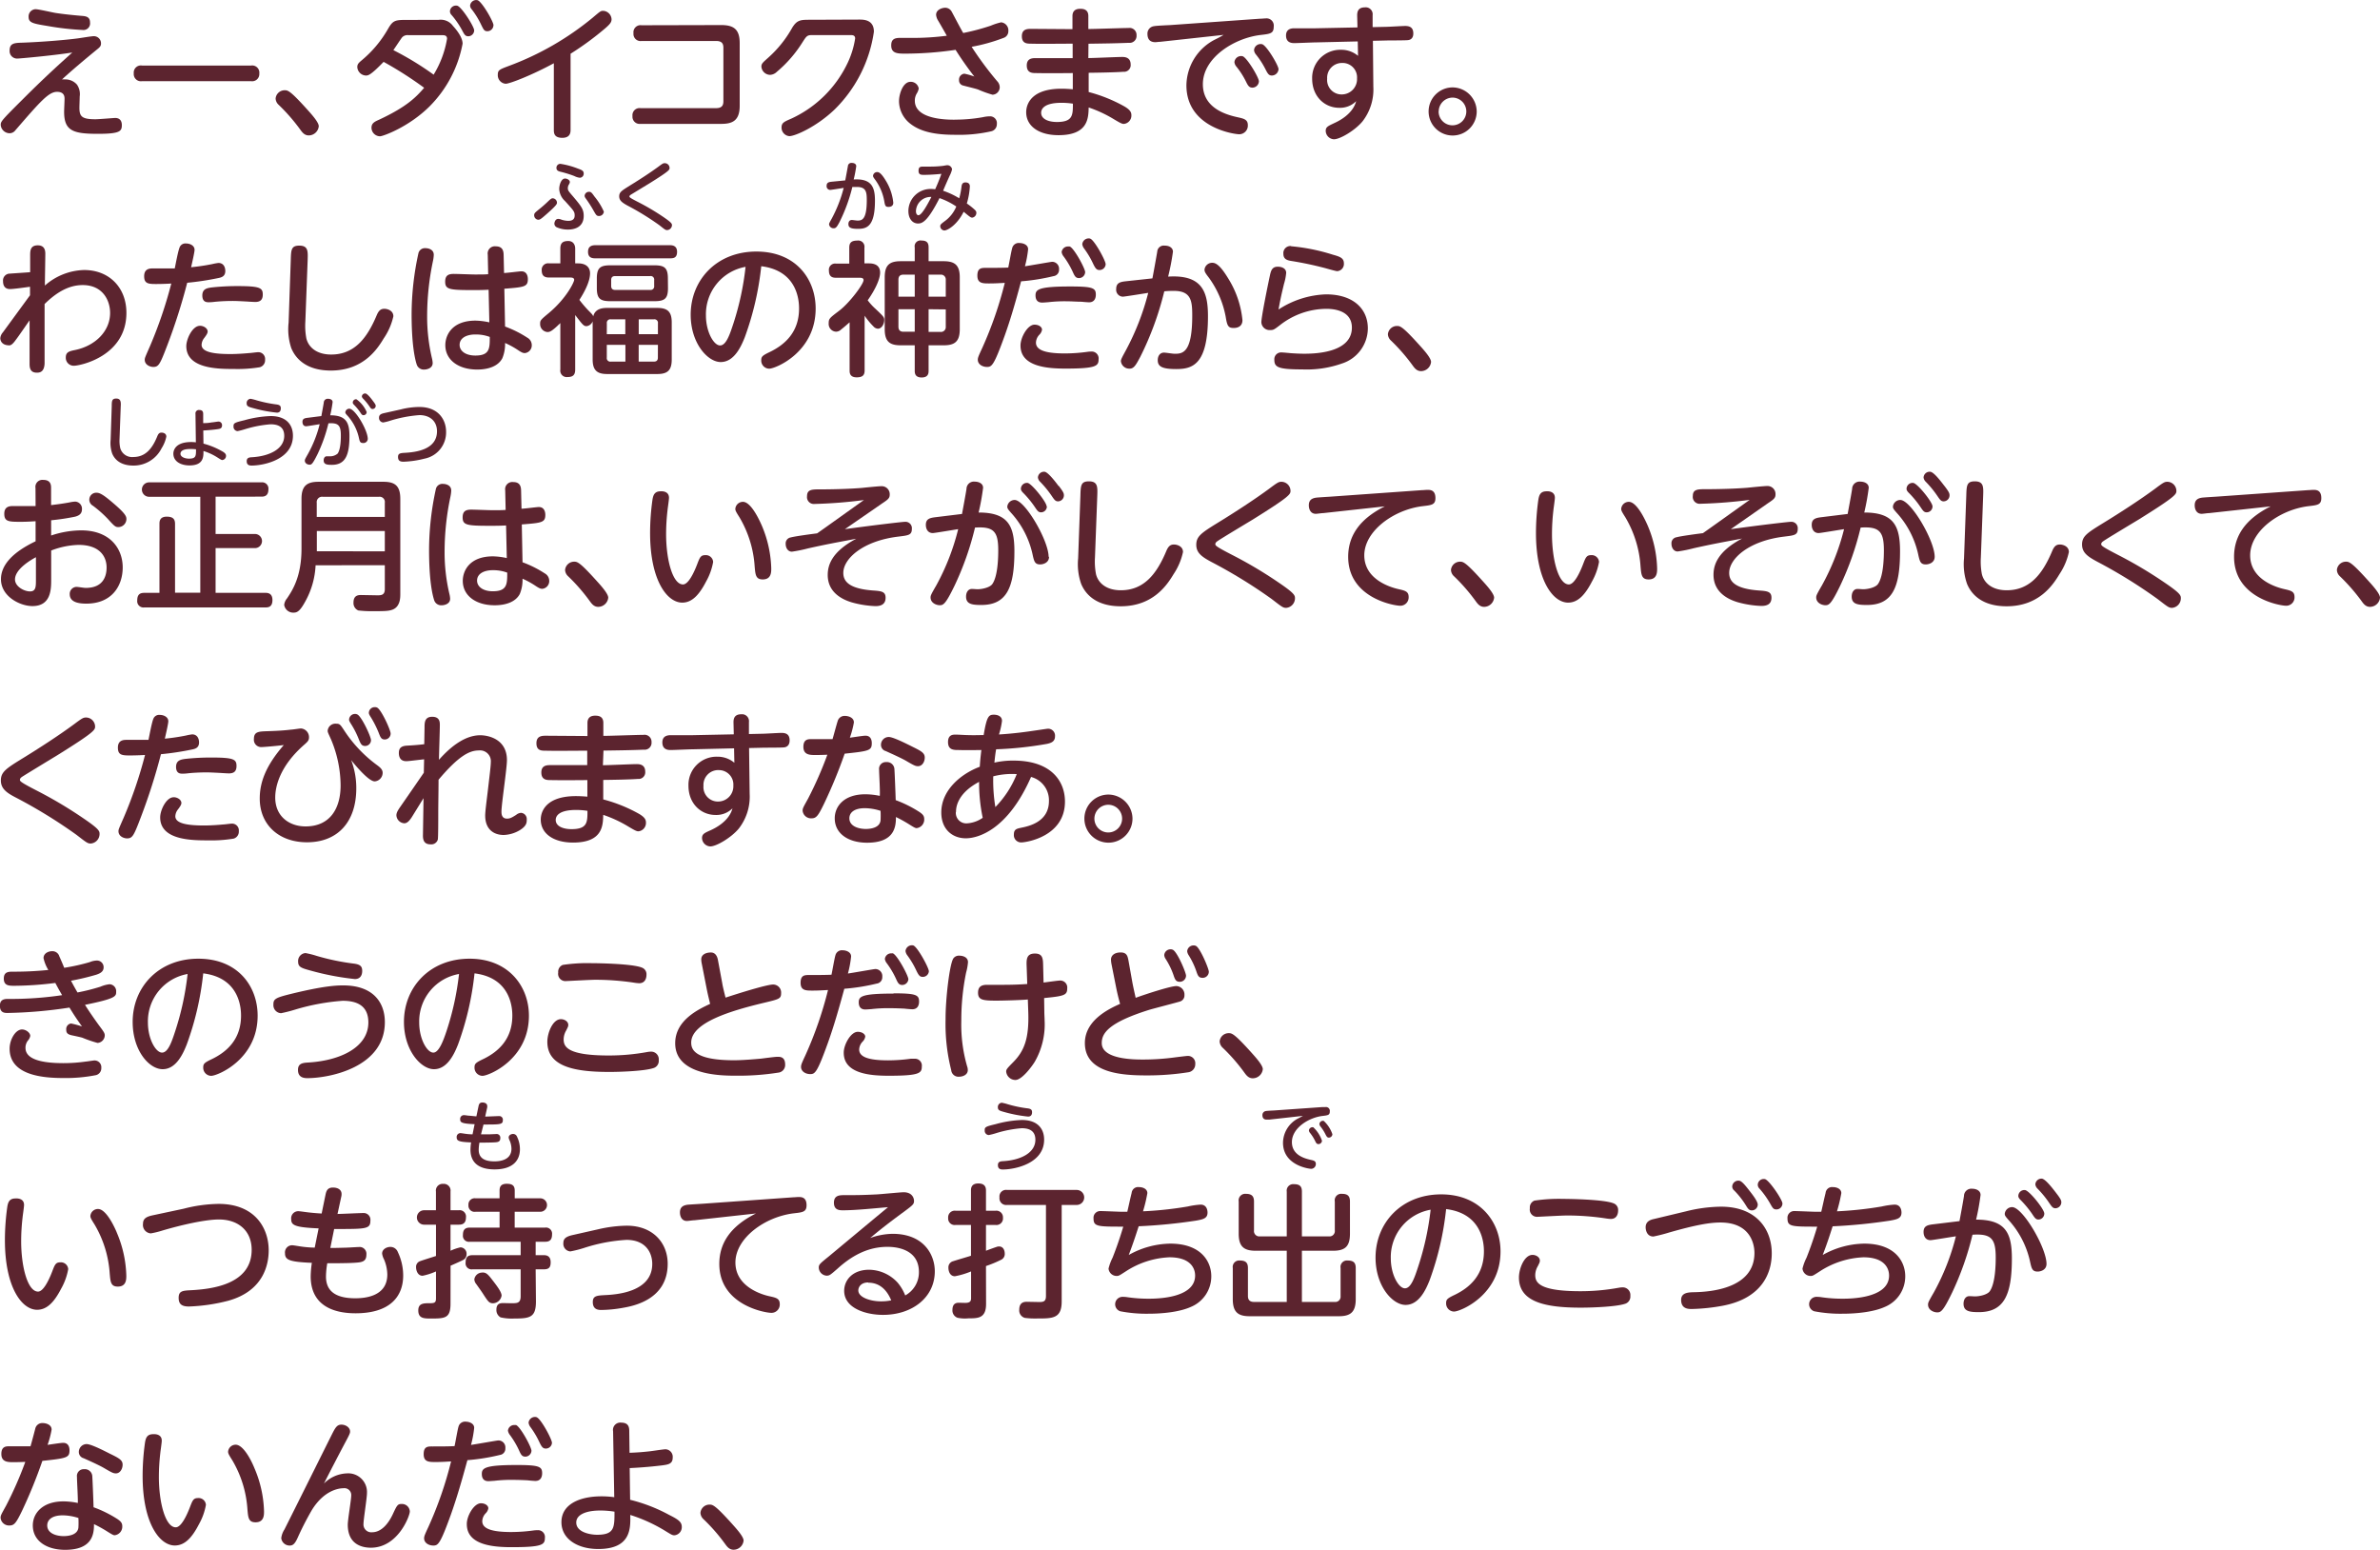 <svg xmlns="http://www.w3.org/2000/svg" width="494.79" height="322.18" viewBox="0 0 494.79 322.18">
  <defs>
    <style>
      .cls-1 {
        fill: #5c242f;
      }
    </style>
  </defs>
  <g id="レイヤー_2" data-name="レイヤー 2">
    <g id="レイヤー_1のコピー" data-name="レイヤー 1のコピー">
      <g id="txt_1">
        <path class="cls-1" d="M3.66,12.17A1.55,1.55,0,0,1,2,10.52c0-1.56,1-1.6,2.67-1.65C9,8.71,13.71,8.3,16,8c.57-.06,3-.48,3.51-.48A1.49,1.49,0,0,1,21,9.05c0,.57-.3.81-1,1.37-2.43,2-4.83,4-7.11,6.09a4.64,4.64,0,0,1,.66,0A3.15,3.15,0,0,1,16,17.59a3.44,3.44,0,0,1,.57,2.46c0,.36-.06,2-.06,2.34,0,1.8.48,2.4,3.33,2.4.66,0,3.87-.27,4.11-.27,1,0,1.38.66,1.38,1.47,0,1.29-.36,1.83-5,1.83-5.16,0-7-.63-7-4.59,0-.42.09-2.28.09-2.67s0-1.47-1.56-1.47c-1.74,0-3.48,2-8.67,8A1.51,1.51,0,0,1,2,27.7,1.88,1.88,0,0,1,.15,26c0-.72,0-.81,4.59-5.37,5.16-5.16,8.4-8,10.29-9.71C10.65,11.59,4.05,12.17,3.66,12.17ZM7.38,1.91c.63,0,3.57.69,4.17.78,1.53.24,3.81.48,5.7.63,1,.09,1.47.45,1.47,1.38a1.37,1.37,0,0,1-1.53,1.53A56.65,56.65,0,0,1,10,5.42c-3.09-.51-4.05-.66-4.05-1.89A1.5,1.5,0,0,1,7.38,1.91Z"/>
        <path class="cls-1" d="M52.17,13.63a1.49,1.49,0,0,1,1.74,1.65,1.49,1.49,0,0,1-1.74,1.59H29.55a1.49,1.49,0,0,1-1.74-1.62,1.48,1.48,0,0,1,1.74-1.62Z"/>
        <path class="cls-1" d="M64.2,28.15c-.93,0-1.38-.66-1.86-1.32a38.38,38.38,0,0,0-4.44-5.07,1.86,1.86,0,0,1-.6-1.29,1.89,1.89,0,0,1,1.86-1.71c.66,0,1.11,0,4.71,4,.84.93,2.4,2.64,2.4,3.48A2.11,2.11,0,0,1,64.2,28.15Z"/>
        <path class="cls-1" d="M91.17,4.13a3.14,3.14,0,0,1,3,1.26c.3.33,2,2.16,2,3.69a24.94,24.94,0,0,1-6.9,13.07C85,26.38,79.65,28.33,79,28.33a1.8,1.8,0,0,1-1.77-1.77c0-1,.72-1.29,1.65-1.71,5.7-2.67,7.62-4.65,9.3-6.6a77.46,77.46,0,0,0-8.43-5.39C77,15.7,76.53,15.7,76.05,15.7a1.86,1.86,0,0,1-1.77-1.77c0-.59.3-.86.78-1.28A23.79,23.79,0,0,0,80.67,6c1-1.74,1.47-1.86,3.78-1.86ZM84.9,7.31a1.53,1.53,0,0,0-1.29.44c-.3.37-1.53,2.25-1.83,2.67a62.56,62.56,0,0,1,8.37,5.1,21,21,0,0,0,2.79-7.46c0-.75-.6-.75-1.11-.75Zm13.68-1a1.25,1.25,0,0,1-1.2,1.23c-.66,0-.84-.36-1.32-1.26A17.8,17.8,0,0,0,93.9,3.14a1.11,1.11,0,0,1-.36-.78,1.25,1.25,0,0,1,1.53-1.17C96,1.46,98.58,5.54,98.58,6.32Zm4-1.05a1.26,1.26,0,0,1-1.23,1.23c-.66,0-.78-.27-1.29-1.29a17.37,17.37,0,0,0-2-3.27,1.22,1.22,0,0,1-.33-.75A1.27,1.27,0,0,1,99.3.05C100.2.35,102.6,4.49,102.6,5.27Z"/>
        <path class="cls-1" d="M118.62,27c0,.51-.06,1.65-1.71,1.65s-1.77-.9-1.77-1.65V13.15c-4.59,2.49-9.18,4.26-10,4.26a1.77,1.77,0,0,1-1.65-1.86c0-1,.36-1.11,2.34-1.86a60.17,60.17,0,0,0,17.37-10c1.53-1.29,1.68-1.44,2.16-1.44A1.84,1.84,0,0,1,127.14,4c0,.6-.3,1-1.29,1.86a61.51,61.51,0,0,1-7.23,5.31Z"/>
        <path class="cls-1" d="M149.94,5.21c2.64,0,3.84.93,3.84,3.75V22c0,3.15-1.59,3.75-3.84,3.75H133.17a1.49,1.49,0,0,1-1.68-1.62,1.48,1.48,0,0,1,1.68-1.65h15.72c1.41,0,1.5-.84,1.5-1.5v-11c0-.69-.12-1.46-1.5-1.46H133.38a1.47,1.47,0,0,1-1.68-1.62,1.47,1.47,0,0,1,1.68-1.65Z"/>
        <path class="cls-1" d="M178.62,4.07c.9,0,3.06,0,3.06,2.52a28.3,28.3,0,0,1-8.16,16.16c-3.72,3.57-8.19,5.55-9.42,5.55a1.77,1.77,0,0,1-1.62-1.8c0-1,.57-1.2,2.07-1.86a24.09,24.09,0,0,0,11.79-11.82A18.34,18.34,0,0,0,177.78,8c0-.71-.57-.71-1.08-.71h-7.83c-1.08,0-1.2.21-2,1.44a26,26,0,0,1-5.37,6.2,2.14,2.14,0,0,1-1.41.63,1.85,1.85,0,0,1-1.8-1.7c0-.61.24-.82,1.41-1.86a23.83,23.83,0,0,0,5-6.24c1-1.62,1.74-1.65,3.69-1.65Z"/>
        <path class="cls-1" d="M207.3,16.87a1.86,1.86,0,0,1,.54,1.23,1.56,1.56,0,0,1-1.5,1.59,23.43,23.43,0,0,1-3-1.08c-.48-.18-2.25-.6-3.15-.84a1.09,1.09,0,0,1-.81-1.11,1.23,1.23,0,0,1,1.11-1.34,13.64,13.64,0,0,1,2.07.59,66.75,66.75,0,0,1-3.9-5.55,72.14,72.14,0,0,1-10.38.79c-1.62,0-3,0-3-1.71,0-1.17.57-1.56,1.77-1.56l3,0a55,55,0,0,0,6.78-.45c-.27-.51-1.53-2.7-1.8-3.15a2.64,2.64,0,0,1-.42-1.2c0-1.08,1.26-1.47,1.89-1.47a1.54,1.54,0,0,1,1.35.81c.39.72,2,3.8,2.4,4.44A46,46,0,0,0,206,5.33a12.43,12.43,0,0,1,2.13-.69,1.68,1.68,0,0,1,1.5,1.83,1.44,1.44,0,0,1-1,1.41A37,37,0,0,1,202,9.73,69.28,69.28,0,0,0,207.3,16.87Zm-8.85,8a33,33,0,0,0,5.88-.51,6.75,6.75,0,0,1,1.47-.18,1.41,1.41,0,0,1,1.44,1.59,1.5,1.5,0,0,1-1.2,1.53,30.37,30.37,0,0,1-7.5.72c-4,0-7.08-.57-9.3-2.31a6,6,0,0,1-2.34-4.65c0-1.62.87-4.05,2.37-4.05A1.67,1.67,0,0,1,191,18.4a2.87,2.87,0,0,1-.42,1.05,2.84,2.84,0,0,0-.39,1.5C190.2,24.88,197,24.88,198.45,24.88Z"/>
        <path class="cls-1" d="M226.26,12.07c1.11,0,6-.23,7-.23.48,0,1.8,0,1.8,1.58a1.38,1.38,0,0,1-1.53,1.5c-1.68.13-5.37.19-7.2.21l0,4a31.24,31.24,0,0,1,7.44,3c1.23.72,1.44,1.26,1.44,1.8a1.74,1.74,0,0,1-1.59,1.83c-.39,0-.87-.27-2.37-1.17a26.14,26.14,0,0,0-4.92-2.25c-.06,2.19-.09,5.76-6.27,5.76-4.14,0-6.72-1.92-6.72-4.77,0-.51,0-4.89,7.35-4.89.72,0,1.74.06,2.34.12V15.19c-5.73.06-7.5,0-7.77,0-.75,0-1.8-.09-1.8-1.59s1.2-1.52,1.89-1.52c1.2,0,6.57,0,7.65,0l0-3c-2.16,0-6.69.06-8.7,0-.81,0-1.86-.05-1.86-1.55S213.6,6,214.35,6l8.61.06,0-2.73c0-.75.33-1.5,1.59-1.5.48,0,1.71,0,1.71,1.5v2.7c1.32,0,7.14-.21,8.34-.21a1.45,1.45,0,0,1,1.68,1.53,1.43,1.43,0,0,1-1.59,1.55c-3.51.13-4.56.13-8.4.19Zm-5.58,9.3c-3.57,0-4.23,1.26-4.23,2.07,0,1.38,1.65,1.92,3.27,1.92,3.33,0,3.33-1.44,3.33-3.81A15.66,15.66,0,0,0,220.68,21.37Z"/>
        <path class="cls-1" d="M241.2,8.69c-.27,0-.84.08-1,.08-1.26,0-1.65-.77-1.65-1.73a1.54,1.54,0,0,1,1.32-1.59c.54-.12,3-.21,3.45-.24l18.63-1.32c.45,0,.84-.06,1.17-.06a1.5,1.5,0,0,1,1.68,1.71c0,1.41-.69,1.5-2.73,1.73-5.46.64-12,4.71-12,10.23,0,5.07,5,6.39,7.35,6.9,1.23.27,2,.48,2,1.62a1.8,1.8,0,0,1-1.77,1.89c-1.05,0-11-1.38-11-10.17a10.85,10.85,0,0,1,5.73-9.41c1.08-.54,1.41-.72,2-1.08Zm20.52,8.21a1.37,1.37,0,0,1-1.32,1.32c-.69,0-.93-.36-1.38-1.29a16.54,16.54,0,0,0-2-3.11,1.69,1.69,0,0,1-.39-.9,1.39,1.39,0,0,1,1.71-1.23C259.26,12,261.72,16.12,261.72,16.9Zm4.08-2.52a1.41,1.41,0,0,1-1.38,1.32c-.6,0-.84-.32-1.32-1.28a17.8,17.8,0,0,0-2-3.1,1.63,1.63,0,0,1-.39-.92,1.37,1.37,0,0,1,1.68-1.21C263.34,9.46,265.8,13.63,265.8,14.38Z"/>
        <path class="cls-1" d="M285.51,18a10.8,10.8,0,0,1-2.25,7.23c-1.53,1.86-4.65,3.72-5.94,3.72a1.79,1.79,0,0,1-1.71-1.74c0-.81.48-1,1.71-1.59.72-.33,3.87-1.74,4.62-4.59a4.72,4.72,0,0,1-3.51,1.38c-3.09,0-5.64-2.4-5.64-6.06a5.84,5.84,0,0,1,6-6,5.37,5.37,0,0,1,3.54,1.26l-.06-3-8.58.2c-.72,0-3.9.15-4.56.15-.48,0-1.77,0-1.77-1.58,0-1.09.69-1.47,1.59-1.5.69,0,3.84,0,4.5,0l8.76-.18-.06-2.52c0-.81.24-1.65,1.62-1.65a1.44,1.44,0,0,1,1.59,1.62l0,2.49,2.7-.06c.63,0,3.48-.18,4.08-.18,1,0,1.68.36,1.68,1.56S293,8.3,292.77,8.33c-.48.09-4,.06-4.71.09l-2.64.06ZM279,13.09a3.07,3.07,0,0,0-3.09,3.27A3,3,0,0,0,279,19.63a3.18,3.18,0,0,0,3.12-3.33A3,3,0,0,0,279,13.09Z"/>
        <path class="cls-1" d="M307,23.17a5,5,0,1,1-5-5A5.05,5.05,0,0,1,307,23.17Zm-7.92,0A2.88,2.88,0,1,0,302,20.29,2.9,2.9,0,0,0,299.1,23.17Z"/>
        <path class="cls-1" d="M6.24,61.38l0-1.77c-.9.12-3.39.48-4.17.48S.63,59.69.63,58.44A1.42,1.42,0,0,1,2.1,56.88c.66-.06,3.6-.24,4.17-.3l0-3.42c0-1,0-2.16,1.59-2.16,1.11,0,1.56.66,1.56,1.71s-.09,5.69-.09,6.65a12.79,12.79,0,0,1,8.16-3.23c5.22,0,8.79,3.66,8.79,8.9,0,9-9.57,11-10.92,11a1.65,1.65,0,0,1-1.68-1.74c0-1.11.75-1.29,1.92-1.53,4.23-.87,7.29-3.93,7.29-7.71,0-2.6-1.53-5.79-5.7-5.79-3.15,0-5.73,1.8-7.92,3.94,0,1.94,0,12.23,0,12.38-.09,1.83-1.08,1.89-1.62,1.89-1.53,0-1.5-1.26-1.5-2l0-8.88c-.45.63-2.4,3.48-2.82,4-.57.81-1,1.2-1.38,1.2-1.59,0-1.89-1-1.89-1.5a2.11,2.11,0,0,1,.54-1.2Z"/>
        <path class="cls-1" d="M34.8,71.72c-1.53,4-1.8,4.56-2.94,4.56-.6,0-1.77-.39-1.77-1.5,0-.36.09-.54,1.14-2.94a90.19,90.19,0,0,0,4.38-12.9c-1.62.1-2.94.1-3.24.1-1.59,0-2.4-.12-2.4-1.62,0-1.11.57-1.62,1.68-1.62.9,0,3.93,0,4.68,0,.15-.69.66-3.51,1-4.35a1.28,1.28,0,0,1,1.32-.84c.93,0,1.8.48,1.8,1.32,0,.51-.54,2.82-.72,3.62a43.69,43.69,0,0,0,4.38-.65,12.47,12.47,0,0,1,1.29-.24c1.11,0,1.44.93,1.44,1.68,0,1.11-.81,1.32-1.35,1.44a59.32,59.32,0,0,1-6.57,1A121.76,121.76,0,0,1,34.8,71.72Zm6.75-4c.81,0,1.62.54,1.62,1.2,0,.33-.24.72-.72,1.35a2.41,2.41,0,0,0-.54,1.41c0,1.56,2.7,1.92,6,1.92,1.32,0,3-.12,3.93-.21.27,0,1.56-.18,1.83-.18a1.41,1.41,0,0,1,1.44,1.56A1.5,1.5,0,0,1,54,76.34a28.36,28.36,0,0,1-5.34.36c-3.24,0-9.93,0-9.93-4.77C38.76,70.37,40.05,67.73,41.55,67.73Zm2.22-7.94a49.1,49.1,0,0,1,5.55-.31c4.71,0,5.31.36,5.31,1.75,0,1.07-.48,1.55-1.59,1.55-.12,0-1.38-.06-1.65-.09-1.2-.06-2.19-.12-3-.12-1.23,0-2.58.06-3.75.18a9.56,9.56,0,0,1-1.2.09c-.48,0-1.38,0-1.38-1.44C42.09,60.32,42.66,59.94,43.77,59.79Z"/>
        <path class="cls-1" d="M60.45,54.06c.06-2.13.09-3,1.77-3,1.86,0,1.8,1.17,1.74,3l-.48,12.8a14.07,14.07,0,0,0,.21,3.48c.45,1.86,2.16,3.36,5.16,3.36,4.74,0,7.41-3.27,9.45-8.13.45-1.08.9-1.38,1.62-1.38.57,0,1.86.33,1.86,1.56a13.23,13.23,0,0,1-2,4.59c-1.35,2.25-4.26,6.69-11,6.69-5,0-7.29-2.4-8.22-4.65A12.43,12.43,0,0,1,60,67.07Z"/>
        <path class="cls-1" d="M87,52.59a1.38,1.38,0,0,1,1.47-1c.66,0,1.71.3,1.71,1.38a7.44,7.44,0,0,1-.15,1.2,55.63,55.63,0,0,0-1.23,11.6,37.53,37.53,0,0,0,1,8.7,4.91,4.91,0,0,1,.15,1c0,1.11-1.26,1.35-1.71,1.35a1.53,1.53,0,0,1-1.59-1c-.36-1.08-1.08-4-1.08-10.59A59.61,59.61,0,0,1,87,52.59Zm18,15.29a22.72,22.72,0,0,1,4.62,2.31,1.76,1.76,0,0,1,.93,1.5,1.61,1.61,0,0,1-1.44,1.71c-.36,0-.66-.12-1.38-.6A17.42,17.42,0,0,0,105,71.3a7.61,7.61,0,0,1-.57,3.18c-.87,1.65-2.91,2.34-5.22,2.34-4,0-6.63-2.07-6.63-5.07,0-2.13,1.44-5.1,6.27-5.1a14.53,14.53,0,0,1,2.88.36l-.15-6.78c-1.32.07-2.16.07-3.36.07-4.77,0-5.67-.13-5.67-1.74,0-1.33.69-1.62,1.8-1.62.69,0,3.72.12,4.35.12,1.38,0,2.07,0,2.79-.06l-.09-4.08a1.49,1.49,0,0,1,1.68-1.71c1.2,0,1.59.69,1.62,1.68l.09,3.86c.57,0,3.18-.35,3.6-.35,1.32,0,1.35,1.37,1.35,1.62,0,1.61-.75,1.67-4.89,2Zm-6.21,1.65c-1.77,0-3.24.72-3.24,2.16,0,1.26,1.23,2.22,3.27,2.22,3,0,3-1.5,3-3.87A8.19,8.19,0,0,0,98.79,69.53Z"/>
        <path class="cls-1" d="M123.21,66.8a1.57,1.57,0,0,1-1.26,1c-.6,0-.78-.24-2.37-2.31V76.82c0,1.11-.45,1.56-1.62,1.56a1.34,1.34,0,0,1-1.47-1.56V67.16c-1.77,1.74-2.19,1.86-2.7,1.86a1.65,1.65,0,0,1-1.5-1.71c0-.72.09-.81,1.86-2.28,3.66-3.09,5.22-6.41,5.22-6.86s-.54-.48-.81-.48h-4.41c-1.08,0-1.53-.46-1.53-1.53a1.32,1.32,0,0,1,1.53-1.41h2.34V51.69c0-1.2.54-1.59,1.65-1.59s1.44.9,1.44,1.56v3.09h.63c1.5,0,2.46.72,2.46,2.07,0,1.8-1.32,4.14-2.22,5.52a26.71,26.71,0,0,0,1.77,2.09c.9.91,1,1,1.11,1.35.39-1.73,2.16-1.77,2.88-1.77h10.44c2.13,0,3,.79,3,3v7.74c0,2.28-.93,3-3,3H126.21c-2,0-3-.72-3-3Zm.6-13.1c-.51,0-1.56,0-1.56-1.35,0-1.05.63-1.38,1.56-1.38h15.42c.51,0,1.53.06,1.53,1.38s-.81,1.35-1.53,1.35Zm15.06,6.18c0,2.19-.66,2.73-2.85,2.73h-9.09c-2.16,0-2.85-.52-2.85-2.73v-2c0-2.22.72-2.73,2.85-2.73H136c2.1,0,2.85.48,2.85,2.73Zm-12.72,9.59H130V66.38h-3a.73.73,0,0,0-.84.84Zm3.87,5.7V71.69h-3.87v2.64a.73.73,0,0,0,.84.84ZM136,58.23a.73.73,0,0,0-.84-.84h-7.26c-.72,0-.84.42-.84.84v1.19c0,.48.18.85.84.85h7.26a.74.74,0,0,0,.84-.85Zm.78,11.24V67.22a.73.73,0,0,0-.84-.84h-3.15v3.09Zm0,2.22h-4v3.48h3.15c.48,0,.84-.18.84-.84Z"/>
        <path class="cls-1" d="M154.83,70.13c-.72,1.8-2.16,5.13-5,5.13-2.7,0-6.24-3.9-6.24-9.84,0-7.23,5.4-13.13,13.65-13.13s12.33,5.76,12.33,11.84c0,9.09-8.34,12.51-9.66,12.51a1.68,1.68,0,0,1-1.65-1.74c0-.78.24-1,1.86-1.77,3.12-1.53,6-4.14,6-9,0-1.27-.12-7.84-7.86-8.79A61.53,61.53,0,0,1,154.83,70.13Zm-8.07-4.56c0,3.39,1.62,6.24,2.94,6.24s2.1-2.55,2.76-4.53A58.47,58.47,0,0,0,155,55.47,10,10,0,0,0,146.76,65.57Z"/>
        <path class="cls-1" d="M180.6,54.75c.54,0,2.37,0,2.37,1.92,0,1.58-1.38,4.08-2.58,5.75A11.76,11.76,0,0,0,182,64.19c1.65,1.56,1.83,1.74,1.83,2.34,0,.78-.51,1.8-1.32,1.8a1.33,1.33,0,0,1-.93-.48,15.1,15.1,0,0,1-1.83-2.22V77c0,.9-.33,1.44-1.65,1.44-1.47,0-1.47-1-1.47-1.44V67c-.39.33-.9.81-1.77,1.5a1.55,1.55,0,0,1-1.05.45,1.61,1.61,0,0,1-1.53-1.74c0-1,.21-1.11,2.25-2.67s5-5.45,5-6.32c0-.48-.54-.48-.87-.48h-4.86c-.66,0-1.47-.15-1.47-1.48a1.29,1.29,0,0,1,1.47-1.46h2.76V51.48c0-1,.42-1.47,1.68-1.47a1.29,1.29,0,0,1,1.47,1.47v3.27Zm12.45,22.31c0,.42,0,1.41-1.44,1.41s-1.44-1-1.44-1.41V71.78h-2.91c-2.19,0-3.33-.69-3.33-3.33V57.63c0-2.52,1-3.33,3.33-3.33h2.91V51.45A1.21,1.21,0,0,1,191.55,50c1.11,0,1.5.45,1.5,1.41V54.3h3.12c2.25,0,3.36.75,3.36,3.33V68.45c0,2.64-1.14,3.33-3.36,3.33h-3.12Zm-2.88-15.39V57.09h-2.34c-.87,0-1.05.51-1.05,1.08v3.5Zm0,2.61h-3.39v3.6c0,.63.24,1.08,1.05,1.08h2.34Zm2.88-2.61h3.57v-3.5a1,1,0,0,0-1.08-1.08h-2.49Zm0,2.61V69h2.49a1,1,0,0,0,1.08-1.08v-3.6Z"/>
        <path class="cls-1" d="M208.83,69.89c-2.19,6.06-2.64,6.39-3.63,6.39s-1.92-.57-1.92-1.5c0-.45.18-.84.93-2.46a79,79,0,0,0,4.68-13.52c-1.17.06-2,.12-3.21.12-1.38,0-2.49,0-2.49-1.62s.87-1.62,1.83-1.62c1.59,0,3.36,0,4.59-.06.15-.63.63-3.45.81-4A1.4,1.4,0,0,1,212,50.52c.6,0,1.74.3,1.74,1.29a21.68,21.68,0,0,1-.66,3.54c.9-.12,5.43-.93,5.67-.93A1.45,1.45,0,0,1,220.17,56a1.31,1.31,0,0,1-1.14,1.4,42.59,42.59,0,0,1-6.75,1.08C211.11,62.82,210.12,66.3,208.83,69.89Zm6.24-2.4c.9,0,1.56.48,1.56,1.05a1.88,1.88,0,0,1-.51,1,2.49,2.49,0,0,0-.75,1.68c0,1.53,1.89,2.25,6,2.25a34.61,34.61,0,0,0,4.68-.33,5,5,0,0,1,.81-.06,1.43,1.43,0,0,1,1.53,1.62c0,1.38-.51,1.92-6.87,1.92-3.69,0-9.36-.36-9.36-4.77C212.13,70.22,213.6,67.49,215.07,67.49Zm7.44-7.94c4.71,0,5.31.33,5.31,1.7,0,.75-.3,1.59-1.41,1.59-.27,0-1.35-.09-1.59-.12-1,0-2-.09-3.09-.09a29.38,29.38,0,0,0-3.81.19c-.75.06-1.08.08-1.26.08-.69,0-1.38-.29-1.38-1.5S215.88,59.55,222.51,59.55Zm3.09-3a1.29,1.29,0,0,1-1.26,1.26c-.72,0-.93-.42-1.35-1.36a18.06,18.06,0,0,0-1.89-3.17,1.91,1.91,0,0,1-.39-.87,1.31,1.31,0,0,1,1.38-1.17,1.38,1.38,0,0,1,.3,0C223.32,51.6,225.6,55.83,225.6,56.58Zm4.26-1.65a1.26,1.26,0,0,1-1.26,1.23c-.54,0-.81-.18-1.35-1.32a18.16,18.16,0,0,0-1.89-3.18,1.86,1.86,0,0,1-.36-.87,1.33,1.33,0,0,1,1.38-1.2.72.72,0,0,1,.3.06C227.58,50,229.86,54.18,229.86,54.93Z"/>
        <path class="cls-1" d="M239.58,57.87c.18-.87.87-4.74,1-5.52a1.36,1.36,0,0,1,1.56-1.29c1.11,0,1.71.57,1.71,1.26a48.12,48.12,0,0,1-1,5.18c7.08-.44,8.28,3.15,8.28,8.22,0,10-3.12,11-6.6,11-2.88,0-3.84-.51-3.84-1.83,0-1,.54-1.59,1.29-1.59.45,0,1.74.24,2.28.24,1.65,0,3.6-.27,3.6-7.92,0-3-.18-5.15-3.81-5.15-.57,0-1.11,0-2,.09a64.25,64.25,0,0,1-5,13.64c-.9,1.68-1.32,2.43-2.19,2.43a1.74,1.74,0,0,1-1.83-1.56c0-.36.27-.84,1-2.19a52.7,52.7,0,0,0,4.68-12c-.84.13-4.92.79-5.28.79a1.43,1.43,0,0,1-1.38-1.6c0-1.25.81-1.46,1.89-1.59Zm15.9.24a19.9,19.9,0,0,1,2.82,8.45c0,1.08-.72,1.62-1.83,1.62s-1.35-.42-1.65-2.31a20.07,20.07,0,0,0-3.48-8.12c-.78-1-.93-1.29-.93-1.71a1.6,1.6,0,0,1,1.68-1.41C253.23,54.63,254.43,56.37,255.48,58.11Z"/>
        <path class="cls-1" d="M275.67,61.19c5.73,0,8.7,3.06,8.7,7.08A7.73,7.73,0,0,1,279,75.56a22,22,0,0,1-8.28,1.23c-5,0-5.79-.45-5.79-2a1.41,1.41,0,0,1,1.47-1.53c.3,0,1.59.12,1.86.15,1.26.09,2.22.12,2.79.12,1.77,0,10,0,10-5.43,0-3.9-4.53-3.9-5.37-3.9a15.75,15.75,0,0,0-9.51,3.33c-1.29,1-1.44,1.08-2.07,1.08A1.71,1.71,0,0,1,262.23,67c0-1.17,1.38-7.88,1.74-9.56.24-1.14.45-2,1.68-2,.75,0,1.74.3,1.74,1.29a10.86,10.86,0,0,1-.45,2.27c-.51,2.13-.72,3-1.14,5.34A19.17,19.17,0,0,1,275.67,61.19Zm-7.26-10a40.29,40.29,0,0,1,8.64,1.74c1.5.42,2.34.69,2.34,1.83A1.5,1.5,0,0,1,278,56.37c-.3,0-2.16-.54-2.49-.63a71.24,71.24,0,0,0-7.11-1.5c-.9-.15-1.59-.42-1.59-1.47A1.46,1.46,0,0,1,268.41,51.15Z"/>
        <path class="cls-1" d="M295.44,77.15c-.93,0-1.38-.66-1.86-1.32a38.38,38.38,0,0,0-4.44-5.07,1.86,1.86,0,0,1-.6-1.29,1.89,1.89,0,0,1,1.86-1.71c.66,0,1.11,0,4.71,4,.84.93,2.4,2.64,2.4,3.48A2.11,2.11,0,0,1,295.44,77.15Z"/>
        <path class="cls-1" d="M7.38,101.47A1.46,1.46,0,0,1,9,99.76c1.62,0,1.62,1.17,1.62,1.71V105c1.47-.18,2.4-.3,3.87-.57a6.74,6.74,0,0,1,1.14-.16,1.48,1.48,0,0,1,1.41,1.6c0,1-.72,1.34-1.41,1.53a46,46,0,0,1-5,.75v3.17a20.06,20.06,0,0,1,6.24-1.07c6.06,0,8.64,3.84,8.64,7.7s-2.28,7.53-7.56,7.53c-1.56,0-3.45-.27-3.45-1.95A1.45,1.45,0,0,1,15.84,122c.51,0,1.53.21,2,.21,3.6,0,4.32-2.43,4.32-4.23,0-2.4-1.53-4.71-5.82-4.71a17,17,0,0,0-5.7,1.17v6c0,2,0,5.55-3.9,5.55-2.58,0-6.54-2-6.54-5.58,0-3,2.49-5.64,7.2-7.89v-4.17c-1.59.1-2.1.12-3.24.12-2.37,0-3.27-.06-3.27-1.67,0-1.26.75-1.6,1.71-1.6h4.8Zm.09,14.36c-.72.39-4.35,2.37-4.35,4.62,0,1.47,1.89,2.49,3.12,2.49s1.23-1,1.23-2.43Zm16.14-11.18c2.67,2.27,2.67,2.81,2.67,3.29a1.69,1.69,0,0,1-1.65,1.63c-.63,0-.81-.15-2.25-1.74a24.31,24.31,0,0,0-3.06-2.7,1.44,1.44,0,0,1,.81-2.7C20.91,102.43,22,103.27,23.61,104.65Z"/>
        <path class="cls-1" d="M44.82,111H53a1.47,1.47,0,1,1,0,2.94H44.82v9.3H55.17c.39,0,1.47,0,1.47,1.5s-.93,1.53-1.47,1.53H30a1.3,1.3,0,0,1-1.47-1.44c0-1.26.57-1.59,1.47-1.59h3.15V108.9c0-.42,0-1.5,1.5-1.5,1.26,0,1.74.46,1.74,1.5v14.31h5.25V103.27H31a1.49,1.49,0,1,1,0-3H54.33a1.31,1.31,0,0,1,1.47,1.47c0,1.47-1,1.5-1.47,1.5H44.82Z"/>
        <path class="cls-1" d="M65.61,117.51a17.09,17.09,0,0,1-2.1,7.44c-1.08,2-1.68,2.4-2.43,2.4a1.9,1.9,0,0,1-2-1.62,2.56,2.56,0,0,1,.6-1.35c1.08-1.62,3-4.47,3-10.29v-10.4c0-2.73,1.17-3.54,3.54-3.54H79.68c2.34,0,3.54.75,3.54,3.54v19.79c0,.75,0,2.61-1.59,3.24-.81.3-1.5.33-4.08.33a23.44,23.44,0,0,1-3.06-.15,1.66,1.66,0,0,1-1-1.65c0-1.56,1.08-1.56,1.59-1.56l3.36.06c.72,0,1.56,0,1.56-1.26v-5ZM80,107.46v-2.94a1.09,1.09,0,0,0-1.23-1.25H67.11a1.11,1.11,0,0,0-1.26,1.25v2.94Zm-14.13,2.92v4.22H80v-4.22Z"/>
        <path class="cls-1" d="M90.63,101.59a1.38,1.38,0,0,1,1.47-1c.66,0,1.71.3,1.71,1.38a7.44,7.44,0,0,1-.15,1.2,55.63,55.63,0,0,0-1.23,11.6,37.53,37.53,0,0,0,1,8.7,4.91,4.91,0,0,1,.15,1c0,1.11-1.26,1.35-1.71,1.35a1.53,1.53,0,0,1-1.59-1c-.36-1.08-1.08-4-1.08-10.59A59.61,59.61,0,0,1,90.63,101.59Zm18,15.29a22.72,22.72,0,0,1,4.62,2.31,1.76,1.76,0,0,1,.93,1.5,1.61,1.61,0,0,1-1.44,1.71c-.36,0-.66-.12-1.38-.6a17.42,17.42,0,0,0-2.73-1.5,7.61,7.61,0,0,1-.57,3.18c-.87,1.65-2.91,2.34-5.22,2.34-4,0-6.63-2.07-6.63-5.07,0-2.13,1.44-5.1,6.27-5.1a14.53,14.53,0,0,1,2.88.36l-.15-6.78c-1.32.07-2.16.07-3.36.07-4.77,0-5.67-.13-5.67-1.74,0-1.33.69-1.62,1.8-1.62.69,0,3.72.12,4.35.12,1.38,0,2.07,0,2.79-.06l-.09-4.08a1.49,1.49,0,0,1,1.68-1.71c1.2,0,1.59.69,1.62,1.68l.09,3.86c.57,0,3.18-.35,3.6-.35,1.32,0,1.35,1.37,1.35,1.62,0,1.61-.75,1.67-4.89,2Zm-6.21,1.65c-1.77,0-3.24.72-3.24,2.16,0,1.26,1.23,2.22,3.27,2.22,3,0,3-1.5,3-3.87A8.19,8.19,0,0,0,102.45,118.53Z"/>
        <path class="cls-1" d="M124.38,126.15c-.93,0-1.38-.66-1.86-1.32a38.38,38.38,0,0,0-4.44-5.07,1.86,1.86,0,0,1-.6-1.29,1.89,1.89,0,0,1,1.86-1.71c.66,0,1.11,0,4.71,4,.84.93,2.4,2.64,2.4,3.48A2.11,2.11,0,0,1,124.38,126.15Z"/>
        <path class="cls-1" d="M139.08,103.48c0,.42-.27,2.19-.3,2.54a43.46,43.46,0,0,0-.3,5c0,5.31,1.35,10.47,3.51,10.47,1.11,0,2.25-2.37,2.94-4.17.54-1.41.72-1.92,1.68-1.92a1.52,1.52,0,0,1,1.65,1.41,12.78,12.78,0,0,1-1.47,4.08c-1.41,2.73-2.91,4.38-4.95,4.38-3.18,0-6.69-4.68-6.69-14.49a49.72,49.72,0,0,1,.51-7c.15-.81.39-1.65,1.68-1.65C137.67,102.1,139.08,102.1,139.08,103.48Zm19.26,5.69a24.24,24.24,0,0,1,2,9c0,.78,0,2.28-1.77,2.28-1.47,0-1.53-1-1.68-2.7a22.9,22.9,0,0,0-3.18-10.25c-.69-1.08-.84-1.38-.84-1.71a1.58,1.58,0,0,1,1.59-1.47C155.88,104.32,157.41,107.05,158.34,109.17Z"/>
        <path class="cls-1" d="M175.65,110c6.09-.84,12-1.53,12.51-1.53a1.33,1.33,0,0,1,1.41,1.48c0,1.28-.72,1.34-2.76,1.59-7.38.87-11.49,4.58-11.49,7.55,0,1.74,1.17,3.3,6.21,3.66,1.68.12,2.58.21,2.58,1.5S183.27,126,182,126a21.15,21.15,0,0,1-4.92-.78c-1.89-.57-5-2-5-5.7,0-2.07.87-4.86,5.94-7.53-4.26.81-6,1.11-10,2a29.61,29.61,0,0,1-3.39.69c-.78,0-1.29-.72-1.29-1.62a1.25,1.25,0,0,1,1.05-1.34c1-.27,4.53-.73,5.49-.85,2.76-1.94,3.45-2.46,9.72-6.92a98.42,98.42,0,0,1-10.23.81,1.43,1.43,0,0,1-1.59-1.62c0-1.38,1-1.41,2.64-1.41,3.75,0,6.9-.15,8.7-.3.6-.06,3.48-.36,4.11-.36a1.66,1.66,0,0,1,1.74,1.74c0,.72-.3,1-1.56,1.83Z"/>
        <path class="cls-1" d="M200,106.84c.15-.84.75-4,.93-5.22a1.53,1.53,0,0,1,1.71-1.5c.81,0,1.74.36,1.74,1.29a48.59,48.59,0,0,1-.93,5.13c6.12,0,7.44,2.76,7.44,8.06,0,7.56-1.62,11.16-6.87,11.16-1.89,0-3.18-.15-3.18-1.74,0-.9.45-1.59,1.2-1.59.36,0,1,.06,1.14.06,1.08,0,2.64-.39,3.12-1.08,1.17-1.68,1.23-5.64,1.23-7,0-3.89-.9-5-4.83-4.74a61.23,61.23,0,0,1-4.26,12.09c-1.83,3.78-2.31,4.05-3.06,4.05s-1.92-.48-1.92-1.62c0-.39.12-.66,1.2-2.52A48.29,48.29,0,0,0,199.2,110c-.84.12-4.89.81-5.28.81-1,0-1.44-.81-1.44-1.71,0-1.31.93-1.46,2.19-1.61Zm18.09,8.9c0,1.29-1.29,1.59-1.83,1.59-1.08,0-1.26-.57-1.56-1.92a18.76,18.76,0,0,0-4.29-8.57c-.9-1-1-1.17-1-1.53a1.54,1.54,0,0,1,1.53-1.38C213.09,103.93,218,112.38,218,115.74Zm-.45-10.47a1.22,1.22,0,0,1-1.2,1.23c-.54,0-.75-.27-1.32-1.13a20.39,20.39,0,0,0-2.43-2.94c-.42-.42-.45-.66-.45-.84a1.25,1.25,0,0,1,1.41-1.2C214.5,100.54,217.59,104.38,217.59,105.27Zm2.46-4.28c1,1.29,1.08,1.59,1.08,2a1.25,1.25,0,0,1-1.2,1.23c-.54,0-.75-.27-1.32-1.11a21.15,21.15,0,0,0-2.46-3,1.48,1.48,0,0,1-.42-.84,1.26,1.26,0,0,1,1.41-1.2C217.8,98.17,219,99.58,220.05,101Z"/>
        <path class="cls-1" d="M224.61,103.06c.06-2.13.09-3,1.77-3,1.86,0,1.8,1.17,1.74,3l-.48,12.8a14.07,14.07,0,0,0,.21,3.48c.45,1.86,2.16,3.36,5.16,3.36,4.74,0,7.41-3.27,9.45-8.13.45-1.08.9-1.38,1.62-1.38.57,0,1.86.33,1.86,1.56a13.23,13.23,0,0,1-1.95,4.59c-1.35,2.25-4.26,6.69-11,6.69-5,0-7.29-2.4-8.22-4.65a12.43,12.43,0,0,1-.63-5.31Z"/>
        <path class="cls-1" d="M252.93,108.82c3.93-2.4,8-5.07,10.89-7.2,1.77-1.32,2-1.47,2.61-1.47a1.91,1.91,0,0,1,1.86,1.86c0,.72,0,1.11-7.86,6-1.14.69-6.66,4-7.23,4.42-.36.23-.54.42-.54.71s.36.6,3.63,2.28a88.67,88.67,0,0,1,9.48,5.64c3.36,2.28,3.45,2.7,3.45,3.3a2,2,0,0,1-1.83,2c-.66,0-.9-.21-3-1.83a104.55,104.55,0,0,0-12.54-7.71c-1.95-1.05-3.15-1.86-3.15-3.57S249.72,110.8,252.93,108.82Z"/>
        <path class="cls-1" d="M275.13,106.66c-.39,0-1.26.15-1.59.15-1,0-1.44-.85-1.44-1.77,0-1.14.69-1.47,1.53-1.59.48-.06,2.58-.18,3-.21l19-1.35c.3,0,.81-.06,1.14-.06.54,0,1.65,0,1.65,1.71,0,1.38-.78,1.46-2.58,1.67-6.06.7-12.21,5.17-12.21,10.23s5.52,6.66,7,7,2.22.48,2.22,1.68a1.73,1.73,0,0,1-1.74,1.8c-1.29,0-10.83-1.62-10.83-10.17,0-4.11,2.1-7.74,7.62-10.49Z"/>
        <path class="cls-1" d="M308.55,126.15c-.93,0-1.38-.66-1.86-1.32a38.38,38.38,0,0,0-4.44-5.07,1.86,1.86,0,0,1-.6-1.29,1.89,1.89,0,0,1,1.86-1.71c.66,0,1.11,0,4.71,4,.84.93,2.4,2.64,2.4,3.48A2.11,2.11,0,0,1,308.55,126.15Z"/>
        <path class="cls-1" d="M323.25,103.48c0,.42-.27,2.19-.3,2.54a43.46,43.46,0,0,0-.3,5c0,5.31,1.35,10.47,3.51,10.47,1.11,0,2.25-2.37,2.94-4.17.54-1.41.72-1.92,1.68-1.92a1.52,1.52,0,0,1,1.65,1.41,12.78,12.78,0,0,1-1.47,4.08c-1.41,2.73-2.91,4.38-4.95,4.38-3.18,0-6.69-4.68-6.69-14.49a49.72,49.72,0,0,1,.51-7c.15-.81.39-1.65,1.68-1.65C321.84,102.1,323.25,102.1,323.25,103.48Zm19.26,5.69a24.24,24.24,0,0,1,2,9c0,.78,0,2.28-1.77,2.28-1.47,0-1.53-1-1.68-2.7a22.9,22.9,0,0,0-3.18-10.25c-.69-1.08-.84-1.38-.84-1.71a1.58,1.58,0,0,1,1.59-1.47C340.05,104.32,341.58,107.05,342.51,109.17Z"/>
        <path class="cls-1" d="M359.82,110c6.09-.84,12-1.53,12.51-1.53a1.33,1.33,0,0,1,1.41,1.48c0,1.28-.72,1.34-2.76,1.59-7.38.87-11.49,4.58-11.49,7.55,0,1.74,1.17,3.3,6.21,3.66,1.68.12,2.58.21,2.58,1.5s-.84,1.71-2.13,1.71a21.15,21.15,0,0,1-4.92-.78c-1.89-.57-5-2-5-5.7,0-2.07.87-4.86,5.94-7.53-4.26.81-6,1.11-10,2a29.61,29.61,0,0,1-3.39.69c-.78,0-1.29-.72-1.29-1.62a1.25,1.25,0,0,1,1.05-1.34c1-.27,4.53-.73,5.49-.85,2.76-1.94,3.45-2.46,9.72-6.92a98.42,98.42,0,0,1-10.23.81,1.43,1.43,0,0,1-1.59-1.62c0-1.38,1-1.41,2.64-1.41,3.75,0,6.9-.15,8.7-.3.6-.06,3.48-.36,4.11-.36a1.66,1.66,0,0,1,1.74,1.74c0,.72-.3,1-1.56,1.83Z"/>
        <path class="cls-1" d="M384.12,106.84c.15-.84.75-4,.93-5.22a1.53,1.53,0,0,1,1.71-1.5c.81,0,1.74.36,1.74,1.29a48.59,48.59,0,0,1-.93,5.13c6.12,0,7.44,2.76,7.44,8.06,0,7.56-1.62,11.16-6.87,11.16-1.89,0-3.18-.15-3.18-1.74,0-.9.45-1.59,1.2-1.59.36,0,1,.06,1.14.06,1.08,0,2.64-.39,3.12-1.08,1.17-1.68,1.23-5.64,1.23-7,0-3.89-.9-5-4.83-4.74a61.23,61.23,0,0,1-4.26,12.09c-1.83,3.78-2.31,4.05-3.06,4.05s-1.92-.48-1.92-1.62c0-.39.12-.66,1.2-2.52A48.29,48.29,0,0,0,383.37,110c-.84.12-4.89.81-5.28.81-1,0-1.44-.81-1.44-1.71,0-1.31.93-1.46,2.19-1.61Zm18.09,8.9c0,1.29-1.29,1.59-1.83,1.59-1.08,0-1.26-.57-1.56-1.92a18.76,18.76,0,0,0-4.29-8.57c-.9-1-1-1.17-1-1.53a1.54,1.54,0,0,1,1.53-1.38C397.26,103.93,402.21,112.38,402.21,115.74Zm-.45-10.47a1.22,1.22,0,0,1-1.2,1.23c-.54,0-.75-.27-1.32-1.13a20.39,20.39,0,0,0-2.43-2.94c-.42-.42-.45-.66-.45-.84a1.25,1.25,0,0,1,1.41-1.2C398.67,100.54,401.76,104.38,401.76,105.27Zm2.46-4.28c1,1.29,1.08,1.59,1.08,2a1.25,1.25,0,0,1-1.2,1.23c-.54,0-.75-.27-1.32-1.11a21.15,21.15,0,0,0-2.46-3,1.48,1.48,0,0,1-.42-.84,1.26,1.26,0,0,1,1.41-1.2C402,98.17,403.14,99.58,404.22,101Z"/>
        <path class="cls-1" d="M408.78,103.06c.06-2.13.09-3,1.77-3,1.86,0,1.8,1.17,1.74,3l-.48,12.8a14.07,14.07,0,0,0,.21,3.48c.45,1.86,2.16,3.36,5.16,3.36,4.74,0,7.41-3.27,9.45-8.13.45-1.08.9-1.38,1.62-1.38.57,0,1.86.33,1.86,1.56a13.23,13.23,0,0,1-1.95,4.59c-1.35,2.25-4.26,6.69-11,6.69-5,0-7.29-2.4-8.22-4.65a12.43,12.43,0,0,1-.63-5.31Z"/>
        <path class="cls-1" d="M437.1,108.82c3.93-2.4,8-5.07,10.89-7.2,1.77-1.32,2-1.47,2.61-1.47a1.91,1.91,0,0,1,1.86,1.86c0,.72,0,1.11-7.86,6-1.14.69-6.66,4-7.23,4.42-.36.23-.54.42-.54.71s.36.6,3.63,2.28a88.67,88.67,0,0,1,9.48,5.64c3.36,2.28,3.45,2.7,3.45,3.3a2,2,0,0,1-1.83,2c-.66,0-.9-.21-3-1.83A104.55,104.55,0,0,0,436,116.76c-1.95-1.05-3.15-1.86-3.15-3.57S433.89,110.8,437.1,108.82Z"/>
        <path class="cls-1" d="M459.3,106.66c-.38,0-1.26.15-1.59.15-1,0-1.44-.85-1.44-1.77,0-1.14.69-1.47,1.53-1.59.49-.06,2.58-.18,3-.21l19-1.35c.3,0,.81-.06,1.14-.06.54,0,1.65,0,1.65,1.71,0,1.38-.78,1.46-2.58,1.67-6.06.7-12.21,5.17-12.21,10.23s5.52,6.66,7,7,2.22.48,2.22,1.68a1.73,1.73,0,0,1-1.74,1.8c-1.29,0-10.83-1.62-10.83-10.17,0-4.11,2.1-7.74,7.62-10.49Z"/>
        <path class="cls-1" d="M492.72,126.15c-.93,0-1.38-.66-1.85-1.32a39.22,39.22,0,0,0-4.45-5.07,1.86,1.86,0,0,1-.59-1.29,1.88,1.88,0,0,1,1.85-1.71c.66,0,1.11,0,4.71,4,.84.93,2.4,2.64,2.4,3.48A2.11,2.11,0,0,1,492.72,126.15Z"/>
        <path class="cls-1" d="M4.41,157.82c3.93-2.4,8-5.07,10.89-7.2,1.77-1.32,2-1.47,2.61-1.47A1.91,1.91,0,0,1,19.77,151c0,.72,0,1.11-7.86,6-1.14.69-6.66,4.05-7.23,4.42-.36.23-.54.42-.54.71s.36.6,3.63,2.28a88.67,88.67,0,0,1,9.48,5.64c3.36,2.28,3.45,2.7,3.45,3.3a2,2,0,0,1-1.83,2c-.66,0-.9-.21-3-1.83a104.55,104.55,0,0,0-12.54-7.71c-1.95-1-3.15-1.86-3.15-3.57S1.2,159.8,4.41,157.82Z"/>
        <path class="cls-1" d="M29.34,169.72c-1.53,4.05-1.8,4.56-2.94,4.56-.6,0-1.77-.39-1.77-1.5,0-.36.09-.54,1.14-2.94a90.19,90.19,0,0,0,4.38-12.9c-1.62.1-2.94.1-3.24.1-1.59,0-2.4-.12-2.4-1.62,0-1.11.57-1.62,1.68-1.62.9,0,3.93,0,4.68,0,.15-.69.66-3.51,1-4.35a1.28,1.28,0,0,1,1.32-.84c.93,0,1.8.48,1.8,1.32,0,.51-.54,2.82-.72,3.62a43.69,43.69,0,0,0,4.38-.65,12.47,12.47,0,0,1,1.29-.24c1.11,0,1.44.93,1.44,1.68,0,1.11-.81,1.32-1.35,1.44a59.32,59.32,0,0,1-6.57,1A121.76,121.76,0,0,1,29.34,169.72Zm6.75-4c.81,0,1.62.54,1.62,1.2,0,.33-.24.72-.72,1.35a2.41,2.41,0,0,0-.54,1.41c0,1.56,2.7,1.92,6,1.92,1.32,0,3-.12,3.93-.21.27,0,1.56-.18,1.83-.18a1.41,1.41,0,0,1,1.44,1.56,1.5,1.5,0,0,1-1.08,1.56,28.36,28.36,0,0,1-5.34.36c-3.24,0-9.93,0-9.93-4.77C33.3,168.37,34.59,165.73,36.09,165.73Zm2.22-7.94a49.1,49.1,0,0,1,5.55-.31c4.71,0,5.31.36,5.31,1.75,0,1.07-.48,1.55-1.59,1.55-.12,0-1.38-.06-1.65-.09-1.2-.06-2.19-.12-3-.12-1.23,0-2.58.06-3.75.18a9.56,9.56,0,0,1-1.2.09c-.48,0-1.38,0-1.38-1.44C36.63,158.32,37.2,157.94,38.31,157.79Z"/>
        <path class="cls-1" d="M74.07,163.87c0,7-3.87,11.22-10.26,11.22C58,175.09,54,171.46,54,166c0-3.15,1.08-6.63,5-11.12-2,.24-4.29.42-4.68.42a1.52,1.52,0,0,1-1.53-1.71c0-1.5,1-1.53,2.73-1.59,2-.06,3.54-.15,5-.33.33,0,1.77-.24,2.07-.24a1.81,1.81,0,0,1,1.65,1.85c0,.64-.3.91-.9,1.45-5.16,4.47-6.12,8.75-6.12,11.06,0,3.93,2.94,6,6.3,6,5.16,0,7.29-3.81,7.29-8.52a25,25,0,0,0-2-9.59c-.57-1.26-.69-1.47-.69-1.77a1.61,1.61,0,0,1,1.77-1.47c.81,0,.87.21,1.89,1.74a27.78,27.78,0,0,0,6.69,6.93c.51.39,1.08.83,1.08,1.52a1.79,1.79,0,0,1-1.65,1.8c-1.17,0-3.66-2.88-4.89-4.41A16.23,16.23,0,0,1,74.07,163.87Zm3.06-10a1.22,1.22,0,0,1-1.2,1.2c-.72,0-.93-.39-1.32-1.35a18.21,18.21,0,0,0-1.53-3.06c-.42-.66-.51-.87-.51-1.08a1.24,1.24,0,0,1,1.29-1.17,1,1,0,0,1,.39.09C75.15,148.85,77.13,153.14,77.13,153.86Zm4.08-1.38a1.23,1.23,0,0,1-1.2,1.23c-.72,0-.9-.39-1.29-1.41a20.78,20.78,0,0,0-1.53-3.06c-.36-.57-.51-.81-.51-1.08A1.22,1.22,0,0,1,78,147a.83.83,0,0,1,.39.09C79.26,147.47,81.21,151.76,81.21,152.48Z"/>
        <path class="cls-1" d="M88.17,157.84c-2.94.33-3.27.39-3.72.39-1.14,0-1.53-.77-1.53-1.71s.42-1.46,1.71-1.52c1.11-.06,2.43-.15,3.57-.3l.06-3.45c0-1,0-2.25,1.59-2.25s1.59,1.14,1.59,1.71c0,1.14-.18,6.17-.18,7.23,2.79-3.15,5.7-5.1,8.58-5.1,1.62,0,5.55.75,5.55,5.18,0,1.71-1.14,9.15-1.14,10.68,0,.39,0,1.47,1.14,1.47.6,0,.93-.15,1.92-.78a1.74,1.74,0,0,1,1-.42,1.28,1.28,0,0,1,1.2,1.35c0,.66,0,1.35-1.44,2.25a6.94,6.94,0,0,1-3.36,1c-2,0-3.84-1.11-3.84-4.05,0-.9.33-3.27.6-5.61s.57-4.71.57-5.48A2.25,2.25,0,0,0,99.54,156c-1.86,0-4.08,1-8.37,6.09,0,2.48-.06,5-.06,7.43,0,1.05,0,4.5-.09,5a1.4,1.4,0,0,1-1.5,1c-1.32,0-1.62-.84-1.59-1.95l.12-7.65-2.43,3.93c-.39.6-.9,1.29-1.56,1.29a1.75,1.75,0,0,1-1.65-1.65c0-.54.27-1,.87-1.86,1.62-2.34,3.24-4.68,4.83-7Z"/>
        <path class="cls-1" d="M125.34,159.07c1.11,0,6-.23,7-.23.48,0,1.8,0,1.8,1.58a1.38,1.38,0,0,1-1.53,1.5c-1.68.13-5.37.19-7.2.21l0,4.05a31.24,31.24,0,0,1,7.44,3c1.23.72,1.44,1.26,1.44,1.8a1.74,1.74,0,0,1-1.59,1.83c-.39,0-.87-.27-2.37-1.17a26.14,26.14,0,0,0-4.92-2.25c-.06,2.19-.09,5.76-6.27,5.76-4.14,0-6.72-1.92-6.72-4.77,0-.51,0-4.89,7.35-4.89.72,0,1.74.06,2.34.12v-3.45c-5.73.06-7.5,0-7.77,0-.75,0-1.8-.09-1.8-1.59s1.2-1.52,1.89-1.52c1.2,0,6.57,0,7.65,0l0-3c-2.16,0-6.69.06-8.7,0-.81,0-1.86,0-1.86-1.55s1.2-1.56,2-1.56l8.61.06,0-2.73c0-.75.33-1.5,1.59-1.5.48,0,1.71,0,1.71,1.5v2.7c1.32,0,7.14-.21,8.34-.21a1.45,1.45,0,0,1,1.68,1.53,1.43,1.43,0,0,1-1.59,1.55c-3.51.13-4.56.13-8.4.19Zm-5.58,9.3c-3.57,0-4.23,1.26-4.23,2.07,0,1.38,1.65,1.92,3.27,1.92,3.33,0,3.33-1.44,3.33-3.81A15.66,15.66,0,0,0,119.76,168.37Z"/>
        <path class="cls-1" d="M155.85,165a10.8,10.8,0,0,1-2.25,7.23c-1.53,1.86-4.65,3.72-5.94,3.72a1.79,1.79,0,0,1-1.71-1.74c0-.81.48-1.05,1.71-1.59.72-.33,3.87-1.74,4.62-4.59a4.72,4.72,0,0,1-3.51,1.38c-3.09,0-5.64-2.4-5.64-6.06a5.84,5.84,0,0,1,6-6.05,5.37,5.37,0,0,1,3.54,1.26l-.06-3-8.58.2c-.72,0-3.9.15-4.56.15-.48,0-1.77,0-1.77-1.58,0-1.09.69-1.47,1.59-1.5.69,0,3.84,0,4.5,0l8.76-.18-.06-2.52c0-.81.24-1.65,1.62-1.65a1.44,1.44,0,0,1,1.59,1.62l0,2.49,2.7-.06c.63,0,3.48-.18,4.08-.18,1,0,1.68.36,1.68,1.56s-.81,1.41-1.08,1.44c-.48.09-4,.06-4.71.09l-2.64.06Zm-6.51-4.92a3.07,3.07,0,0,0-3.09,3.27,3,3,0,0,0,3.09,3.27,3.18,3.18,0,0,0,3.12-3.33A3,3,0,0,0,149.34,160.09Z"/>
        <path class="cls-1" d="M171.3,167.11c-1.2,2.46-1.59,3-2.58,3a1.76,1.76,0,0,1-1.86-1.59c0-.51.15-.72,1.14-2.52a78,78,0,0,0,4-9.11c-1.38.06-2.37.06-2.43.06-1.17,0-2.55,0-2.55-1.71s1.17-1.59,1.83-1.59c.9,0,3.48,0,4.23,0,.18-.57.87-3.18,1.05-3.69a1.48,1.48,0,0,1,1.53-1.14c.75,0,1.86.36,1.86,1.35a18.61,18.61,0,0,1-.84,3.18c.51-.06,2.76-.42,3.24-.42,1,0,1.32.75,1.32,1.55,0,1.54-.54,1.65-5.64,2.19A103,103,0,0,1,171.3,167.11ZM182.76,160a1.4,1.4,0,0,1,1.5-1.58,1.55,1.55,0,0,1,1.68,1.38c.06.71.24,5.24.27,6.53A24.91,24.91,0,0,1,191,168.7c.84.54,1.14.9,1.14,1.56a1.79,1.79,0,0,1-1.59,1.89c-.27,0-.63-.21-1.77-.93a28,28,0,0,0-2.52-1.38c0,1.92-.21,5.34-6,5.34-3.9,0-6.72-1.89-6.72-5.07,0-2.52,1.95-5,6.36-5a15.11,15.11,0,0,1,3,.33C183,164.62,182.76,160.84,182.76,160Zm-2.94,8c-2.34,0-3.24,1-3.24,2.1,0,1.65,1.89,2.22,3.42,2.22.87,0,2.88-.18,3.06-1.77a17.91,17.91,0,0,0,0-2A11.14,11.14,0,0,0,179.82,168Zm10-12.71c1.74.86,2.43,1.25,2.43,2.19s-.57,1.79-1.38,1.79c-.51,0-.75-.08-2.55-1.14-1.14-.65-3.6-1.73-4.17-2a1.33,1.33,0,0,1-1-1.28,1.62,1.62,0,0,1,1.62-1.65C185.58,153.2,187.8,154.27,189.78,155.27Z"/>
        <path class="cls-1" d="M210.72,158.11c7.77,0,10.68,4.23,10.68,8.52,0,7.29-8.07,8.49-9.09,8.49a1.51,1.51,0,0,1-1.53-1.65c0-1.08.6-1.2,1.41-1.38,1.65-.33,5.88-1.2,5.88-5.58a5,5,0,0,0-3.72-5c-4.83,11-11,12.75-13.56,12.75-2.76,0-5.1-1.83-5.1-5.37,0-4.58,4-8,8-9.5.09-1.29.12-1.71.33-3.48-.24,0-3,.06-4.74,0-1,0-2.19,0-2.19-1.65s1.17-1.55,1.68-1.55,1.86.09,2.16.09c1.59.06,2.88,0,3.57,0,.66-4,1.08-4.23,2.16-4.23.39,0,1.65.12,1.65,1.29a16,16,0,0,1-.63,2.82c3.42-.21,6.21-.63,7-.75,1.32-.18,3-.45,3.18-.45a1.44,1.44,0,0,1,1.47,1.59c0,1.13-.87,1.38-1.65,1.56a75.55,75.55,0,0,1-10.59,1.13c-.15.85-.21,1.32-.36,2.77A17.21,17.21,0,0,1,210.72,158.11Zm-12,10.68a2.17,2.17,0,0,0,2.22,2.37A6.35,6.35,0,0,0,204.3,170a35.5,35.5,0,0,1-.75-7.47C198.75,165.07,198.75,168.16,198.75,168.79Zm8.19-1a20.76,20.76,0,0,0,4.47-6.87,15.61,15.61,0,0,0-4.89.46A34,34,0,0,0,206.94,167.83Z"/>
        <path class="cls-1" d="M235.44,170.17a5,5,0,1,1-5-5A5.05,5.05,0,0,1,235.44,170.17Zm-7.92,0a2.88,2.88,0,1,0,2.88-2.88A2.9,2.9,0,0,0,227.52,170.17Z"/>
        <path class="cls-1" d="M16.11,206.31a42.64,42.64,0,0,0,4.77-1.2,6.74,6.74,0,0,1,1.89-.51,1.44,1.44,0,0,1,1.38,1.55c0,.94,0,1.42-6.48,2.73.72,1.17,1.95,2.94,2.76,4.06,1.05,1.41,1.35,1.79,1.35,2.27a1.61,1.61,0,0,1-1.5,1.59,26.38,26.38,0,0,1-3.15-1.08c-.24-.09-1.65-.39-2.31-.53-.87-.22-1.05-.55-1.05-1.17a1.16,1.16,0,0,1,1-1.26,17.94,17.94,0,0,1,2.28.62c-1.17-1.65-1.59-2.27-2.61-3.93a93.58,93.58,0,0,1-12.87,1.12c-.57,0-1.59,0-1.59-1.5,0-1.21.78-1.42,1.62-1.42a72.12,72.12,0,0,0,11.31-.78c-.57-1-.63-1.07-1.41-2.54a70.38,70.38,0,0,1-8.52.59c-1.08,0-2.19,0-2.19-1.49s1.08-1.44,2-1.44a70,70,0,0,0,7.26-.36,7.88,7.88,0,0,1-1-2.46c0-1,1-1.44,1.8-1.44a1.5,1.5,0,0,1,1.5,1.11c.18.36.87,2,1,2.34A40.77,40.77,0,0,0,18.66,200a4.11,4.11,0,0,1,1.47-.33,1.38,1.38,0,0,1,1.41,1.44c0,1-1,1.32-1.5,1.5a52.11,52.11,0,0,1-5.28,1.26C15.42,205.11,15.66,205.52,16.11,206.31ZM13.17,221a33,33,0,0,0,4.68-.33c.18,0,1.56-.23,1.77-.23A1.41,1.41,0,0,1,21.06,222a1.47,1.47,0,0,1-1.29,1.53,32.67,32.67,0,0,1-6.39.57C9.63,224.09,2,223.82,2,218c0-1.92,1.23-4,2.58-4,.81,0,1.71.68,1.71,1.34a2.08,2.08,0,0,1-.51,1,2.4,2.4,0,0,0-.48,1.5C5.31,220.31,8.94,221,13.17,221Z"/>
        <path class="cls-1" d="M38.82,217.13c-.72,1.81-2.16,5.13-5,5.13s-6.24-3.9-6.24-9.83c0-7.24,5.4-13.14,13.65-13.14s12.33,5.76,12.33,11.84c0,9.09-8.34,12.51-9.66,12.51a1.68,1.68,0,0,1-1.65-1.74c0-.78.24-1,1.86-1.77,3.12-1.52,6-4.14,6-9,0-1.26-.12-7.84-7.86-8.79A61.53,61.53,0,0,1,38.82,217.13Zm-8.07-4.56c0,3.39,1.62,6.24,2.94,6.24s2.1-2.54,2.76-4.53A58.47,58.47,0,0,0,39,202.47,10,10,0,0,0,30.75,212.57Z"/>
        <path class="cls-1" d="M61.14,206.45c6.15-1.47,8.67-1.61,10.2-1.61,6.3,0,8.67,3.6,8.67,7.64,0,9.39-11.49,11.64-16.14,11.64-1.23,0-1.92-.51-1.92-1.71s.75-1.47,2-1.53c6.93-.39,12.63-3.24,12.63-8.34,0-3.47-2.34-4.5-5.34-4.5a45.44,45.44,0,0,0-9.81,1.81,30.34,30.34,0,0,1-3,.77,1.67,1.67,0,0,1-1.59-1.8C56.82,207.57,57.39,207.36,61.14,206.45Zm2.37-8.33a18.3,18.3,0,0,1,2.37.6,48.38,48.38,0,0,0,7.68,1.59c1.44.18,1.74.66,1.74,1.53s-.39,1.68-1.53,1.68a55.74,55.74,0,0,1-9.24-1.77c-1.86-.51-2.55-.72-2.55-1.83A1.65,1.65,0,0,1,63.51,198.12Z"/>
        <path class="cls-1" d="M95.22,217.13c-.72,1.81-2.16,5.13-5,5.13-2.7,0-6.24-3.9-6.24-9.83,0-7.24,5.4-13.14,13.65-13.14,8.1,0,12.33,5.76,12.33,11.84,0,9.09-8.34,12.51-9.66,12.51a1.68,1.68,0,0,1-1.65-1.74c0-.78.24-1,1.86-1.77,3.12-1.52,6-4.14,6-9,0-1.26-.12-7.84-7.86-8.79A61.53,61.53,0,0,1,95.22,217.13Zm-8.07-4.56c0,3.39,1.62,6.24,2.94,6.24,1.17,0,2.1-2.54,2.76-4.53a58.47,58.47,0,0,0,2.58-11.81A10,10,0,0,0,87.15,212.57Z"/>
        <path class="cls-1" d="M134.55,218.69a4.61,4.61,0,0,1,.84-.08,1.58,1.58,0,0,1,1.56,1.76,1.56,1.56,0,0,1-1.17,1.68c-1.77.57-6.45.78-9.12.78-7.47,0-12.87-1.2-12.87-6.27,0-1.83,1.11-4.7,2.82-4.7.75,0,1.53.48,1.53,1.19,0,.33-.09.46-.42,1.14a3.74,3.74,0,0,0-.54,1.86c0,1.53.75,3.36,9.39,3.36A44.22,44.22,0,0,0,134.55,218.69ZM117,200.58a34.49,34.49,0,0,1,6-.36c1,0,8.46.09,10.47.93a1.46,1.46,0,0,1,.93,1.47c0,.21,0,1.77-1.53,1.77a8.92,8.92,0,0,1-1.08-.12,54.37,54.37,0,0,0-8-.6c-1,0-5.88.27-6.09.27a1.51,1.51,0,0,1-1.65-1.77A1.52,1.52,0,0,1,117,200.58Z"/>
        <path class="cls-1" d="M150.18,204.54c0,.15.36,1.71.66,2.84,4-1.31,8.73-2.72,9.87-2.72a1.66,1.66,0,0,1,1.68,1.77c0,1.17-.36,1.26-3.45,2-6.78,1.62-15.24,4.08-15.24,8.29,0,1.43.69,3.68,8.91,3.68,1.71,0,3.81-.18,5.55-.33.51-.06,2.94-.39,3.48-.39s1.59,0,1.59,1.62a1.6,1.6,0,0,1-1.47,1.68,53.3,53.3,0,0,1-8.61.63c-3.09,0-12.78,0-12.78-6.75,0-4.8,4.89-7.07,7.26-8.18-.45-1.89-.51-2.11-.75-3.33l-1-5.1a4,4,0,0,1-.09-.84c0-1,1-1.41,2-1.41s1.35.9,1.47,1.59Z"/>
        <path class="cls-1" d="M172.08,216.89c-2.19,6.06-2.64,6.39-3.63,6.39s-1.92-.57-1.92-1.5c0-.45.18-.84.93-2.46a79,79,0,0,0,4.68-13.52c-1.17.06-2,.12-3.21.12-1.38,0-2.49,0-2.49-1.62s.87-1.62,1.83-1.62c1.59,0,3.36,0,4.59-.06.15-.63.63-3.45.81-4a1.4,1.4,0,0,1,1.53-1.08c.6,0,1.74.3,1.74,1.29a21.68,21.68,0,0,1-.66,3.54c.9-.12,5.43-.93,5.67-.93a1.45,1.45,0,0,1,1.47,1.62,1.31,1.31,0,0,1-1.14,1.4,42.59,42.59,0,0,1-6.75,1.08C174.36,209.82,173.37,213.29,172.08,216.89Zm6.24-2.4c.9,0,1.56.48,1.56,1a1.88,1.88,0,0,1-.51,1,2.49,2.49,0,0,0-.75,1.68c0,1.53,1.89,2.25,6,2.25a34.61,34.61,0,0,0,4.68-.33,5.94,5.94,0,0,1,.81,0,1.42,1.42,0,0,1,1.53,1.61c0,1.39-.51,1.92-6.87,1.92-3.69,0-9.36-.36-9.36-4.77C175.38,217.22,176.85,214.49,178.32,214.49Zm7.44-8c4.71,0,5.31.33,5.31,1.72,0,.75-.3,1.59-1.41,1.59-.27,0-1.35-.09-1.59-.13-1-.05-2-.09-3.09-.09a29.38,29.38,0,0,0-3.81.19c-.75.05-1.08.08-1.26.08-.69,0-1.38-.29-1.38-1.5S179.13,206.54,185.76,206.54Zm3.09-3a1.29,1.29,0,0,1-1.26,1.26c-.72,0-.93-.42-1.35-1.36a18.06,18.06,0,0,0-1.89-3.17,1.91,1.91,0,0,1-.39-.87,1.31,1.31,0,0,1,1.38-1.17,1.38,1.38,0,0,1,.3,0C186.57,198.6,188.85,202.83,188.85,203.58Zm4.26-1.65a1.26,1.26,0,0,1-1.26,1.23c-.54,0-.81-.18-1.35-1.32a18.16,18.16,0,0,0-1.89-3.18,1.86,1.86,0,0,1-.36-.87,1.33,1.33,0,0,1,1.38-1.2.72.72,0,0,1,.3.06C190.83,197,193.11,201.18,193.11,201.93Z"/>
        <path class="cls-1" d="M198.18,199.26a1.4,1.4,0,0,1,1.26-.6c.72,0,1.8.3,1.8,1.35a11,11,0,0,1-.39,2.16,49.51,49.51,0,0,0-1,10.07,31.21,31.21,0,0,0,1.2,9.39,2.42,2.42,0,0,1,.15.81c0,1-1.05,1.38-1.8,1.38a1.51,1.51,0,0,1-1.65-1.38,39.22,39.22,0,0,1-1.17-10.58C196.56,207.69,197.4,200.52,198.18,199.26Zm18.93,11c0,.57.06,1.46.06,1.88a15.56,15.56,0,0,1-2.07,8.61c-.57.93-2.64,3.75-4,3.75a1.93,1.93,0,0,1-1.92-1.74c0-.45.15-.63,1.5-2,2.22-2.27,3.3-4.85,3.09-10.47l-.09-2.52c-1.23.13-5.16.24-6.54.24-2.82,0-3.81-.14-3.81-1.64,0-1.23.66-1.65,1.86-1.65l3.18,0c2.4,0,3.9-.08,5.19-.17l-.12-3.51c-.06-1.5-.12-2.82,1.71-2.82,1.59,0,1.68,1,1.71,2.4l.09,3.63c.57-.07,3-.42,3.45-.42a1.45,1.45,0,0,1,1.47,1.64c0,1.42-.66,1.59-4.8,2Z"/>
        <path class="cls-1" d="M235.44,204.36c.18.93.45,2.12.66,3.06,2-.73,7.23-2.44,8.46-2.44a1.75,1.75,0,0,1,1.68,1.87,1.31,1.31,0,0,1-.93,1.34c-.36.13-5.34,1.42-6.33,1.71-8.76,2.73-9.93,5-9.93,6.93,0,3.42,6.81,3.42,8.55,3.42a49.14,49.14,0,0,0,6.69-.45c.45-.06,2.4-.3,2.61-.3a1.53,1.53,0,0,1,1.59,1.71,1.67,1.67,0,0,1-1.41,1.68,54.5,54.5,0,0,1-8.73.66c-4.95,0-12.81-.42-12.81-6.72,0-4.62,4.71-7,7.32-8.15-.33-1.2-.6-2.28-.84-3.51l-.93-4.68a5.49,5.49,0,0,1-.12-1c0-1,.9-1.5,2-1.5,1.35,0,1.47.84,1.65,1.77Zm11.13-1.53a1.29,1.29,0,0,1-1.29,1.26c-.81,0-1-.45-1.32-1.41a15.67,15.67,0,0,0-1.62-3.33,1.64,1.64,0,0,1-.3-.81,1.3,1.3,0,0,1,1.35-1.2.87.87,0,0,1,.42.09C244.71,197.79,246.57,202.14,246.57,202.83Zm4.74-.81a1.28,1.28,0,0,1-1.29,1.25c-.81,0-1-.44-1.32-1.4a15.94,15.94,0,0,0-1.62-3.36,1.84,1.84,0,0,1-.27-.78,1.32,1.32,0,0,1,1.35-1.2,1.1,1.1,0,0,1,.45.09C249.48,197,251.31,201.36,251.31,202Z"/>
        <path class="cls-1" d="M260.46,224.15c-.93,0-1.38-.66-1.86-1.32a37.69,37.69,0,0,0-4.44-5.06,1.91,1.91,0,0,1-.6-1.3,1.88,1.88,0,0,1,1.86-1.7c.66,0,1.11,0,4.71,4,.84.94,2.4,2.64,2.4,3.48A2.11,2.11,0,0,1,260.46,224.15Z"/>
        <path class="cls-1" d="M5,250.48c0,.42-.27,2.19-.3,2.54a43.36,43.36,0,0,0-.3,5c0,5.31,1.35,10.47,3.51,10.47,1.11,0,2.25-2.37,2.94-4.17.54-1.41.72-1.91,1.68-1.91a1.52,1.52,0,0,1,1.65,1.41,12.75,12.75,0,0,1-1.47,4.07c-1.41,2.73-2.91,4.38-5,4.38-3.18,0-6.69-4.68-6.69-14.49a49.72,49.72,0,0,1,.51-7c.15-.81.39-1.65,1.68-1.65C3.6,249.1,5,249.1,5,250.48Zm19.26,5.7a24.24,24.24,0,0,1,2,9c0,.77,0,2.27-1.77,2.27-1.47,0-1.53-1-1.68-2.7a22.9,22.9,0,0,0-3.18-10.25c-.69-1.08-.84-1.39-.84-1.72a1.58,1.58,0,0,1,1.59-1.46C21.81,251.32,23.34,254,24.27,256.18Z"/>
        <path class="cls-1" d="M38.19,251.26a30.29,30.29,0,0,1,7.26-1c7.59,0,10.41,5.07,10.41,9.66,0,2.67-.87,8.37-8.4,10.47a37.3,37.3,0,0,1-8.19,1.2c-1.53,0-2.13-.54-2.13-1.8,0-1.44.81-1.5,2.64-1.59,4.35-.24,12.54-1.23,12.54-8.39,0-4-2.82-6.31-6.81-6.31-2.82,0-7.77,1.12-11.82,2.32a17.73,17.73,0,0,1-2.34.57,1.75,1.75,0,0,1-1.62-2c0-1,.6-1.44,1.89-1.73Z"/>
        <path class="cls-1" d="M68.67,259.42c.63,0,1.11,0,3.18-.06.42,0,2.31-.13,2.7-.13a1.42,1.42,0,0,1,1.62,1.59c0,1.56-1.08,1.59-2.64,1.69s-5,.09-5.49.09a16.76,16.76,0,0,0-.27,2.76c0,2.45,1.29,4.52,6.09,4.52,2.1,0,6.66-.42,6.66-4.94a8.35,8.35,0,0,0-.69-3.16,3.59,3.59,0,0,1-.39-1.19c0-.94,1-1.39,1.71-1.39a1.65,1.65,0,0,1,1.56,1.08,11.32,11.32,0,0,1,1.11,4.86c0,4.44-2.82,7.86-9.9,7.86-5.1,0-9.33-1.95-9.33-7.68a21.14,21.14,0,0,1,.24-2.81c-4.71-.19-5.58-.61-5.58-2a1.48,1.48,0,0,1,1.53-1.65c.21,0,1.26.18,1.53.22a22.25,22.25,0,0,0,3.12.27l.81-4c-5.13-.21-5.7-.72-5.7-1.92a1.47,1.47,0,0,1,1.53-1.65c.27,0,1.44.18,1.68.2.63.09,2,.22,3.12.28l.81-3.94c.15-.68.36-1.46,1.53-1.46s1.8.57,1.8,1.32a2,2,0,0,1-.06.57l-.78,3.6c.84,0,4.56-.19,5.34-.19A1.4,1.4,0,0,1,77,253.75c0,1.65-.81,1.73-6.39,1.73l-1.14,0Z"/>
        <path class="cls-1" d="M93.66,271c0,3-1.11,3.09-4,3.09-1.5,0-2.7,0-2.7-1.68,0-1.23.72-1.5,2-1.5s1.68,0,1.68-1v-5.61a13,13,0,0,1-2.79.9c-1,0-1.35-1.08-1.35-1.77a1.23,1.23,0,0,1,.75-1.23c.24-.12,2.85-.93,3.39-1.11v-6.51H88.17a1.5,1.5,0,0,1,0-3h2.46v-3.89a1.39,1.39,0,0,1,1.5-1.59,1.4,1.4,0,0,1,1.53,1.59v3.89h1.71a1.32,1.32,0,0,1,1.5,1.5c0,1.45-1,1.5-1.5,1.5H93.66V260a10,10,0,0,1,2.07-.71A1.33,1.33,0,0,1,97,260.68a1.35,1.35,0,0,1-.6,1.17c-.39.23-1.41.68-2.73,1.26Zm17.76-.48c0,3.3-1.17,3.57-4.53,3.57a10.52,10.52,0,0,1-2.82-.24,1.73,1.73,0,0,1-.87-1.59c0-1.38.93-1.38,1.44-1.38s2.16.07,2.52,0c.75-.06,1.08-.45,1.08-1.41v-5.61h-10a1.25,1.25,0,0,1-1.44-1.41c0-1.11.45-1.53,1.44-1.53h10v-2.79H97.68a1.25,1.25,0,0,1-1.44-1.38c0-1.1.42-1.56,1.44-1.56h6.18v-3.29h-5a1.28,1.28,0,0,1-1.47-1.39,1.29,1.29,0,0,1,1.47-1.41h5v-1.61c0-.66.18-1.41,1.47-1.41,1,0,1.68.24,1.68,1.41v1.61h5.31a1.4,1.4,0,1,1,0,2.8H107v3.29h6.3a1.27,1.27,0,0,1,1.47,1.39c0,1-.36,1.55-1.41,1.55h-2v2.79h1.74c.9,0,1.38.49,1.38,1.47s-.3,1.47-1.38,1.47h-1.74Zm-11.13-6c.87,0,1.2.42,2.37,1.95.57.75,1.62,2.1,1.62,2.85a1.88,1.88,0,0,1-1.77,1.6c-.81,0-1.05-.4-1.89-1.66-.45-.72-.72-1.08-1.59-2.31a1.71,1.71,0,0,1-.42-1A1.64,1.64,0,0,1,100.29,264.54Z"/>
        <path class="cls-1" d="M124.35,255.54a27.68,27.68,0,0,1,5.94-.75c5.49,0,8.52,3.61,8.52,7.92,0,7.56-7.35,8.82-9.45,9.18a26.77,26.77,0,0,1-4.32.42c-.54,0-1.8,0-1.8-1.65,0-1.29.84-1.35,2.58-1.44,2.19-.11,9.78-.57,9.78-6.48,0-2.34-1.35-5-5.37-5a35,35,0,0,0-8.73,1.65,23.14,23.14,0,0,1-2.94.75,1.58,1.58,0,0,1-1.44-1.73c0-.9.48-1.36,2-1.69Z"/>
        <path class="cls-1" d="M144.39,253.66c-.39,0-1.26.15-1.59.15-1,0-1.44-.85-1.44-1.78,0-1.13.69-1.46,1.53-1.59.48-.05,2.58-.17,3-.2l19-1.35c.3,0,.81-.06,1.14-.06.54,0,1.65,0,1.65,1.7,0,1.39-.78,1.48-2.58,1.68-6.06.7-12.21,5.16-12.21,10.23s5.52,6.67,7,7,2.22.47,2.22,1.67a1.73,1.73,0,0,1-1.74,1.8c-1.29,0-10.83-1.62-10.83-10.17,0-4.11,2.1-7.73,7.62-10.49Z"/>
        <path class="cls-1" d="M175.26,251.59c-.69,0-1.89,0-1.89-1.57s1.2-1.58,2.22-1.58c2.34,0,3.66,0,6.81-.16.87-.05,4.83-.44,5.46-.44,1.74,0,2.16,1.17,2.16,1.8s-.18.84-1.89,2.1c-4.2,3.09-5.43,4.13-7.23,5.61a14.5,14.5,0,0,1,4.65-.87c6.54,0,8.79,4.38,8.79,7.79,0,5.46-4.71,9.06-10.77,9.06-3.51,0-8.07-1.35-8.07-5,0-2.22,1.74-4.38,5.19-4.38a8.16,8.16,0,0,1,5.94,2.7,9.57,9.57,0,0,1,1.56,2.64,5.47,5.47,0,0,0,2.85-4.86c0-5.24-5.67-5.24-6.57-5.24-4.47,0-7.86,2.28-10.35,4.53-1.5,1.31-1.68,1.46-2.25,1.46a1.73,1.73,0,0,1-1.65-1.68c0-.63.21-.81,2.13-2.36,4-3.33,8.19-6.82,12.27-10.2C181.89,251.17,177.93,251.59,175.26,251.59Zm5.25,15c-1.56,0-2.07,1-2.07,1.65,0,1.5,2.61,2.28,4.71,2.28a10.12,10.12,0,0,0,2.13-.21C184.32,268,182.76,266.64,180.51,266.64Z"/>
        <path class="cls-1" d="M205,271.05c0,3-1.68,3-3.66,3a7.53,7.53,0,0,1-2.28-.12,1.61,1.61,0,0,1-1.05-1.65c0-1.47,1-1.47,1.35-1.47s1.47.06,1.74,0,.78-.12.78-.9v-5.61a16.74,16.74,0,0,1-3.36,1c-1,0-1.35-1-1.35-1.78a1.31,1.31,0,0,1,1-1.35c1-.33,2.67-.8,3.69-1.13v-6.4h-3.21a1.35,1.35,0,0,1-1.53-1.47,1.37,1.37,0,0,1,1.53-1.49h3.21v-4.17c0-.42,0-1.5,1.53-1.5s1.59,1,1.59,1.5v4.17h2a1.37,1.37,0,0,1,1.53,1.46,1.36,1.36,0,0,1-1.53,1.5h-2V260c.69-.27,1.95-.72,2.13-.77a1.43,1.43,0,0,1,.6-.12c.93,0,1.17.92,1.17,1.46a1.32,1.32,0,0,1-.66,1.26,23.79,23.79,0,0,1-3.24,1.35Zm15.72-.51c0,3.54-1.86,3.54-5.07,3.54a17.32,17.32,0,0,1-2.58-.12,1.6,1.6,0,0,1-1.17-1.71c0-1.56,1.05-1.64,1.56-1.64l2.64.05c.9,0,1.35-.18,1.35-1.26V250.48h-8.1a1.39,1.39,0,0,1-1.56-1.56,1.37,1.37,0,0,1,1.56-1.56h14.49a1.56,1.56,0,0,1,0,3.12h-3.12Z"/>
        <path class="cls-1" d="M234.66,260.88a18.06,18.06,0,0,1,8.64-2.36c6.42,0,8.52,3.75,8.52,6.77a6.86,6.86,0,0,1-4.26,6.39c-2.31,1.05-5.91,1.41-8.73,1.41a28.73,28.73,0,0,1-5.94-.51,1.54,1.54,0,0,1,.42-3,6.81,6.81,0,0,1,1.17.09,30.49,30.49,0,0,0,4.23.3c1.5,0,9.75,0,9.75-4.82,0-1.39-.84-3.79-5.34-3.79a18,18,0,0,0-9,2.88c-1.35.87-1.53,1-1.92,1a1.69,1.69,0,0,1-1.74-1.53,10.49,10.49,0,0,1,.84-2.27c.33-.84,1.26-3.19,2.22-6.45-5.34,0-6.18,0-6.18-1.71a1.39,1.39,0,0,1,1.47-1.53c.72,0,3.87.15,4.5.15h1.05c.15-.63.75-3.37.9-3.9a1.35,1.35,0,0,1,1.53-1.23c.84,0,1.74.39,1.74,1.26a30.47,30.47,0,0,1-.9,3.77,75.57,75.57,0,0,0,9.3-1,16.5,16.5,0,0,1,2.67-.39c1.44,0,1.44,1.5,1.44,1.65,0,1.2-.87,1.41-2.4,1.68a111.5,111.5,0,0,1-11.91,1.17C236.28,256.27,235.71,258.12,234.66,260.88Z"/>
        <path class="cls-1" d="M267.51,260h-6.45c-2.46,0-3.54-.87-3.54-3.54v-6.7a1.37,1.37,0,0,1,1.5-1.59c1.2,0,1.68.49,1.68,1.59v6a1.11,1.11,0,0,0,1.26,1.25h5.55v-9.3a1.35,1.35,0,0,1,1.47-1.55c1.2,0,1.68.42,1.68,1.55v9.3h5.58a1.11,1.11,0,0,0,1.26-1.25v-6a1.35,1.35,0,0,1,1.5-1.59c1.2,0,1.65.49,1.65,1.59v6.7c0,2.63-1,3.54-3.51,3.54h-6.48v10.64h6.78a1.11,1.11,0,0,0,1.26-1.22v-5.83a1.34,1.34,0,0,1,1.47-1.56c1.17,0,1.68.42,1.68,1.56v6.48c0,2.73-1.14,3.54-3.51,3.54H259.8c-2.37,0-3.51-.81-3.51-3.54v-6.48a1.34,1.34,0,0,1,1.47-1.56c1.17,0,1.68.42,1.68,1.56v5.83c0,1,.63,1.22,1.26,1.22h6.81Z"/>
        <path class="cls-1" d="M297.21,266.13c-.72,1.81-2.16,5.13-5,5.13-2.7,0-6.24-3.9-6.24-9.83,0-7.24,5.4-13.15,13.65-13.15,8.1,0,12.33,5.76,12.33,11.85,0,9.09-8.34,12.51-9.66,12.51a1.68,1.68,0,0,1-1.65-1.74c0-.78.24-1,1.86-1.77,3.12-1.52,6-4.14,6-9,0-1.26-.12-7.84-7.86-8.79A61.53,61.53,0,0,1,297.21,266.13Zm-8.07-4.56c0,3.39,1.62,6.24,2.94,6.24s2.1-2.54,2.76-4.53a58.47,58.47,0,0,0,2.58-11.81A10,10,0,0,0,289.14,261.57Z"/>
        <path class="cls-1" d="M336.54,267.69a4.61,4.61,0,0,1,.84-.08,1.58,1.58,0,0,1,1.56,1.76,1.56,1.56,0,0,1-1.17,1.68c-1.77.57-6.45.78-9.12.78-7.47,0-12.87-1.2-12.87-6.27,0-1.83,1.11-4.7,2.82-4.7.75,0,1.53.48,1.53,1.19,0,.33-.09.46-.42,1.14a3.74,3.74,0,0,0-.54,1.86c0,1.53.75,3.36,9.39,3.36A44.22,44.22,0,0,0,336.54,267.69ZM319,249.58a34.49,34.49,0,0,1,6-.36c1.05,0,8.46.09,10.47.93a1.45,1.45,0,0,1,.93,1.46c0,.22,0,1.78-1.53,1.78a8.92,8.92,0,0,1-1.08-.12,54.37,54.37,0,0,0-8-.6c-1,0-5.88.27-6.09.27a1.51,1.51,0,0,1-1.65-1.77A1.52,1.52,0,0,1,319,249.58Z"/>
        <path class="cls-1" d="M350.58,251.79a30.9,30.9,0,0,1,7.23-.95c7.29,0,10.53,4.64,10.53,9.71,0,4-1.95,9.27-10.08,10.86a40,40,0,0,1-6.51.7c-.75,0-2.25,0-2.25-1.9,0-1.52,1.53-1.56,2.64-1.59,3.69-.06,12.6-.84,12.6-8.16,0-1.85-.84-6.33-7.08-6.33-2.34,0-5.34.57-10.56,2.05a34.66,34.66,0,0,1-3.36.86c-1.41,0-1.62-1.41-1.62-1.92,0-1.31,1.14-1.59,1.77-1.73Zm13.23-4.13c.51.66,1.62,2.07,1.62,2.76a1.23,1.23,0,0,1-1.2,1.19c-.6,0-.81-.29-1.32-1.13a17.43,17.43,0,0,0-2.37-3,1.09,1.09,0,0,1-.42-.84,1.28,1.28,0,0,1,1.47-1.2C362.19,245.56,362.94,246.55,363.81,247.66Zm6.75,2.52a1.24,1.24,0,0,1-1.23,1.23c-.63,0-.78-.24-1.32-1.21a18.46,18.46,0,0,0-2.22-3.11,1.16,1.16,0,0,1-.36-.82,1.24,1.24,0,0,1,1.5-1.16C367.83,245.35,370.56,249.4,370.56,250.18Z"/>
        <path class="cls-1" d="M378.93,260.88a18.06,18.06,0,0,1,8.64-2.36c6.42,0,8.52,3.75,8.52,6.77a6.86,6.86,0,0,1-4.26,6.39c-2.31,1.05-5.91,1.41-8.73,1.41a28.73,28.73,0,0,1-5.94-.51,1.54,1.54,0,0,1,.42-3,6.81,6.81,0,0,1,1.17.09,30.49,30.49,0,0,0,4.23.3c1.5,0,9.75,0,9.75-4.82,0-1.39-.84-3.79-5.34-3.79a18,18,0,0,0-9,2.88c-1.35.87-1.53,1-1.92,1a1.69,1.69,0,0,1-1.74-1.53,10.49,10.49,0,0,1,.84-2.27c.33-.84,1.26-3.19,2.22-6.45-5.34,0-6.18,0-6.18-1.71a1.39,1.39,0,0,1,1.47-1.53c.72,0,3.87.15,4.5.15h1.05c.15-.63.75-3.37.9-3.9a1.35,1.35,0,0,1,1.53-1.23c.84,0,1.74.39,1.74,1.26a30.47,30.47,0,0,1-.9,3.77,75.57,75.57,0,0,0,9.3-1,16.5,16.5,0,0,1,2.67-.39c1.44,0,1.44,1.5,1.44,1.65,0,1.2-.87,1.41-2.4,1.68A111.5,111.5,0,0,1,381,254.92C380.55,256.27,380,258.12,378.93,260.88Z"/>
        <path class="cls-1" d="M407.37,253.84c.15-.84.75-4,.93-5.23a1.53,1.53,0,0,1,1.71-1.5c.81,0,1.74.37,1.74,1.3a48,48,0,0,1-.93,5.12c6.12,0,7.44,2.76,7.44,8.08,0,7.55-1.62,11.15-6.87,11.15-1.89,0-3.18-.15-3.18-1.74,0-.9.45-1.58,1.2-1.58.36,0,1,.05,1.14.05,1.08,0,2.64-.38,3.12-1.08,1.17-1.68,1.23-5.64,1.23-7,0-3.89-.9-5-4.83-4.74a61.46,61.46,0,0,1-4.26,12.09c-1.83,3.78-2.31,4.05-3.06,4.05s-1.92-.48-1.92-1.62c0-.39.12-.66,1.2-2.52A48.34,48.34,0,0,0,406.62,257c-.84.11-4.89.8-5.28.8-1,0-1.44-.8-1.44-1.71,0-1.32.93-1.46,2.19-1.61Zm18.09,8.9c0,1.29-1.29,1.59-1.83,1.59-1.08,0-1.26-.56-1.56-1.92a18.76,18.76,0,0,0-4.29-8.57c-.9-1-1-1.17-1-1.53a1.54,1.54,0,0,1,1.53-1.38C420.51,250.93,425.46,259.38,425.46,262.74ZM425,252.27a1.24,1.24,0,0,1-1.2,1.24c-.54,0-.75-.28-1.32-1.15a20.87,20.87,0,0,0-2.43-2.93c-.42-.42-.45-.66-.45-.84a1.25,1.25,0,0,1,1.41-1.2C421.92,247.53,425,251.37,425,252.27Zm2.46-4.28c1,1.28,1.08,1.59,1.08,1.95a1.26,1.26,0,0,1-1.2,1.23c-.54,0-.75-.27-1.32-1.11a20.59,20.59,0,0,0-2.46-3,1.48,1.48,0,0,1-.42-.84,1.26,1.26,0,0,1,1.41-1.2C425.22,245.17,426.39,246.58,427.47,248Z"/>
        <path class="cls-1" d="M4.56,314.11c-1.2,2.46-1.59,3-2.58,3a1.76,1.76,0,0,1-1.86-1.59c0-.51.15-.72,1.14-2.52a77.19,77.19,0,0,0,4-9.11c-1.38.06-2.37.06-2.43.06-1.17,0-2.55,0-2.55-1.71s1.17-1.59,1.83-1.59c.9,0,3.48,0,4.23,0,.18-.57.87-3.18,1-3.7a1.48,1.48,0,0,1,1.53-1.13c.75,0,1.86.36,1.86,1.35a18.85,18.85,0,0,1-.84,3.18c.51-.07,2.76-.42,3.24-.42,1,0,1.32.75,1.32,1.55,0,1.54-.54,1.65-5.64,2.2A102.78,102.78,0,0,1,4.56,314.11ZM16,307a1.41,1.41,0,0,1,1.5-1.59,1.55,1.55,0,0,1,1.68,1.37c.06.73.24,5.25.27,6.54a24.91,24.91,0,0,1,4.83,2.37c.84.54,1.14.91,1.14,1.57a1.79,1.79,0,0,1-1.59,1.88c-.27,0-.63-.21-1.77-.93a28,28,0,0,0-2.52-1.38c0,1.92-.21,5.34-6,5.34-3.9,0-6.72-1.89-6.72-5.07,0-2.51,2-5,6.36-5a15.11,15.11,0,0,1,3,.33C16.23,311.62,16,307.85,16,307Zm-2.94,8c-2.34,0-3.24,1-3.24,2.1,0,1.65,1.89,2.22,3.42,2.22.87,0,2.88-.18,3.06-1.77a17.91,17.91,0,0,0,0-2A11.14,11.14,0,0,0,13.08,315Zm10-12.71c1.74.86,2.43,1.25,2.43,2.18s-.57,1.81-1.38,1.81c-.51,0-.75-.09-2.55-1.15-1.14-.66-3.6-1.74-4.17-2a1.33,1.33,0,0,1-1-1.28A1.63,1.63,0,0,1,18,300.19C18.84,300.19,21.06,301.27,23,302.27Z"/>
        <path class="cls-1" d="M33.63,299.48c0,.42-.27,2.19-.3,2.54a43.36,43.36,0,0,0-.3,5c0,5.31,1.35,10.47,3.51,10.47,1.11,0,2.25-2.37,2.94-4.17.54-1.41.72-1.91,1.68-1.91a1.52,1.52,0,0,1,1.65,1.41,12.75,12.75,0,0,1-1.47,4.07c-1.41,2.73-2.91,4.38-5,4.38-3.18,0-6.69-4.68-6.69-14.49a49.72,49.72,0,0,1,.51-7c.15-.81.39-1.65,1.68-1.65C32.22,298.1,33.63,298.1,33.63,299.48Zm19.26,5.7a24.24,24.24,0,0,1,2,9c0,.77,0,2.27-1.77,2.27-1.47,0-1.53-1-1.68-2.7a22.9,22.9,0,0,0-3.18-10.25c-.69-1.08-.84-1.39-.84-1.72A1.58,1.58,0,0,1,49,300.32C50.43,300.32,52,303,52.89,305.18Z"/>
        <path class="cls-1" d="M72.12,306.28a3.89,3.89,0,0,1,4.17,4.11c0,1-.72,5.47-.72,6.36a1.62,1.62,0,0,0,1.77,1.77c2,0,3.45-1.89,4.32-3.75s1-2.13,1.83-2.13a1.63,1.63,0,0,1,1.71,1.56c0,.91-2.46,7.53-8.1,7.53-1.68,0-4.8-.57-4.8-4.79,0-1,.72-5.2.72-6.07a1.42,1.42,0,0,0-1.62-1.5c-1,0-4.08.45-6.6,4.59a62.56,62.56,0,0,0-3,5.88c-.48,1-.87,1.44-1.53,1.44a1.75,1.75,0,0,1-1.8-1.53,4.18,4.18,0,0,1,.66-1.8C61.62,313,66.39,303.4,69.09,298c.66-1.28,1-1.85,1.89-1.85s1.8.59,1.8,1.43c0,.33-.09.58-1.14,2.53-1.38,2.61-2.85,5.43-4.29,8.28A7.06,7.06,0,0,1,72.12,306.28Z"/>
        <path class="cls-1" d="M93.72,314.89c-2.19,6.06-2.64,6.39-3.63,6.39s-1.92-.57-1.92-1.5c0-.45.18-.84.93-2.46a78.76,78.76,0,0,0,4.68-13.53c-1.17.07-2,.13-3.21.13-1.38,0-2.49,0-2.49-1.63s.87-1.61,1.83-1.61c1.59,0,3.36,0,4.59-.07.15-.62.63-3.44.81-4a1.4,1.4,0,0,1,1.53-1.08c.6,0,1.74.3,1.74,1.29a21.68,21.68,0,0,1-.66,3.54c.9-.12,5.43-.93,5.67-.93a1.45,1.45,0,0,1,1.47,1.61,1.31,1.31,0,0,1-1.14,1.41,42.59,42.59,0,0,1-6.75,1.08C96,307.82,95,311.29,93.72,314.89Zm6.24-2.4c.9,0,1.56.48,1.56,1.05a1.88,1.88,0,0,1-.51,1,2.49,2.49,0,0,0-.75,1.68c0,1.53,1.89,2.25,6,2.25a34.61,34.61,0,0,0,4.68-.33,5.94,5.94,0,0,1,.81-.05,1.42,1.42,0,0,1,1.53,1.61c0,1.39-.51,1.92-6.87,1.92-3.69,0-9.36-.36-9.36-4.77C97,315.22,98.49,312.49,100,312.49Zm7.44-7.95c4.71,0,5.31.33,5.31,1.72,0,.75-.3,1.59-1.41,1.59-.27,0-1.35-.09-1.59-.13-1-.05-2-.09-3.09-.09a29.38,29.38,0,0,0-3.81.19c-.75.05-1.08.08-1.26.08-.69,0-1.38-.29-1.38-1.5S100.77,304.54,107.4,304.54Zm3.09-3a1.29,1.29,0,0,1-1.26,1.26c-.72,0-.93-.42-1.35-1.36a18.06,18.06,0,0,0-1.89-3.17,2,2,0,0,1-.39-.87,1.3,1.3,0,0,1,1.38-1.17,1.38,1.38,0,0,1,.3,0C108.21,296.6,110.49,300.83,110.49,301.58Zm4.26-1.65a1.26,1.26,0,0,1-1.26,1.23c-.54,0-.81-.18-1.35-1.32a18.16,18.16,0,0,0-1.89-3.18,1.9,1.9,0,0,1-.36-.88,1.33,1.33,0,0,1,1.38-1.19.72.72,0,0,1,.3.06C112.47,294.94,114.75,299.18,114.75,299.93Z"/>
        <path class="cls-1" d="M131,311.77a33.81,33.81,0,0,1,8.13,3.15c2,1,2.61,1.5,2.61,2.49a1.69,1.69,0,0,1-1.53,1.74c-.45,0-.69-.18-1.5-.66a32.91,32.91,0,0,0-7.68-3.57c.06,2.77.18,7.08-6.66,7.08-4.32,0-7.65-2.1-7.65-5.58,0-3.69,3.72-5.37,8.34-5.37a19.19,19.19,0,0,1,2.64.18l-.24-13.71a1.52,1.52,0,0,1,1.68-1.79c1.56,0,1.68,1,1.68,1.77l.06,4.5c1.53-.06,2.61-.13,4.2-.31.51-.05,2.82-.42,3.3-.42a1.57,1.57,0,0,1,1.47,1.75c0,1.32-1,1.43-2.16,1.59-1.71.21-4,.44-6.78.57ZM124.8,314c-3,0-5,.87-5,2.49,0,2.07,3,2.55,4.32,2.55,3.63,0,3.63-1.5,3.63-4.8A18.7,18.7,0,0,0,124.8,314Z"/>
        <path class="cls-1" d="M152.52,322.15c-.93,0-1.38-.66-1.86-1.32a37.69,37.69,0,0,0-4.44-5.06,1.91,1.91,0,0,1-.6-1.3,1.88,1.88,0,0,1,1.86-1.7c.66,0,1.11,0,4.71,4,.84.94,2.4,2.64,2.4,3.48A2.11,2.11,0,0,1,152.52,322.15Z"/>
        <path class="cls-1" d="M23.23,84.47c0-1.14.05-1.62.94-1.62s1,.63.93,1.62l-.25,6.83A7.06,7.06,0,0,0,25,93.16,2.55,2.55,0,0,0,27.71,95c2.53,0,3.95-1.74,5-4.33.24-.58.48-.74.87-.74s1,.18,1,.83a7.2,7.2,0,0,1-1,2.45,6.49,6.49,0,0,1-5.86,3.57c-2.66,0-3.89-1.28-4.39-2.48A6.68,6.68,0,0,1,23,91.42Z"/>
        <path class="cls-1" d="M42.3,92.22a15.66,15.66,0,0,1,3.43,1.34c.88.46,1.26.72,1.26,1.2a.86.86,0,0,1-.78.87c-.15,0-.29-.08-.91-.47a11.92,11.92,0,0,0-3-1.41c0,1.14.06,3-2.91,3-1.76,0-3.35-.8-3.35-2.45,0-.2,0-2.41,3.68-2.41a7.63,7.63,0,0,1,1,.06l-.08-5.91a.71.71,0,0,1,.81-.81c.78,0,.79.56.79.83l0,1.89c.61,0,.95,0,1.81-.15.22,0,1.18-.17,1.38-.17a.74.74,0,0,1,.73.81c0,.64-.51.71-.83.76s-1.3.19-3.07.29Zm-2.83,1.12c-1.25,0-1.95.35-1.95,1s.94,1,1.76,1c1.47,0,1.47-.54,1.47-1.94A8.85,8.85,0,0,0,39.47,93.34Z"/>
        <path class="cls-1" d="M50.83,87.35a23.17,23.17,0,0,1,5.44-.86c3.36,0,4.63,1.92,4.63,4.08,0,5-6.13,6.21-8.61,6.21-.66,0-1-.27-1-.91s.4-.79,1.06-.82c3.69-.21,6.74-1.73,6.74-4.45,0-1.86-1.25-2.4-2.85-2.4a24.22,24.22,0,0,0-5.24,1,16.07,16.07,0,0,1-1.6.42.9.9,0,0,1-.85-1C48.52,87.94,48.83,87.83,50.83,87.35Zm1.26-4.45a10.27,10.27,0,0,1,1.27.32,26.58,26.58,0,0,0,4.1.85c.76.1.92.35.92.82s-.2.89-.81.89a29.07,29.07,0,0,1-4.93-.94c-1-.27-1.36-.39-1.36-1A.87.87,0,0,1,52.09,82.9Z"/>
        <path class="cls-1" d="M66.81,86.49c.08-.45.4-2.15.5-2.79a.81.81,0,0,1,.91-.8c.43,0,.93.19.93.69a25.58,25.58,0,0,1-.5,2.74c3.27,0,4,1.47,4,4.3,0,4-.86,6-3.66,6-1,0-1.7-.08-1.7-.93,0-.48.24-.85.64-.85l.61,0a2.36,2.36,0,0,0,1.66-.57c.63-.9.66-3,.66-3.75,0-2.08-.48-2.67-2.58-2.53A32.24,32.24,0,0,1,66,94.44c-1,2-1.23,2.16-1.63,2.16s-1-.25-1-.86c0-.21.07-.35.64-1.35a25.24,25.24,0,0,0,2.45-6.21c-.45.07-2.61.43-2.81.43-.55,0-.77-.43-.77-.91,0-.7.49-.78,1.17-.86Zm9.65,4.75a.9.9,0,0,1-1,.85c-.58,0-.67-.31-.83-1a10.15,10.15,0,0,0-2.29-4.57c-.48-.52-.55-.63-.55-.82a.83.83,0,0,1,.82-.74C73.82,84.93,76.46,89.45,76.46,91.24Zm-.23-5.59a.66.66,0,0,1-.65.66c-.28,0-.4-.14-.7-.61a11.28,11.28,0,0,0-1.3-1.57c-.22-.22-.24-.35-.24-.45A.68.68,0,0,1,74.1,83,6.17,6.17,0,0,1,76.23,85.65Zm1.31-2.29c.53.69.57.85.57,1a.66.66,0,0,1-.64.66c-.28,0-.4-.14-.7-.59a11.94,11.94,0,0,0-1.31-1.59.79.79,0,0,1-.23-.44A.67.67,0,0,1,76,81.8C76.34,81.86,77,82.61,77.54,83.36Z"/>
        <path class="cls-1" d="M83.31,85.11a16,16,0,0,1,3.87-.51c4,0,5.56,2.7,5.56,5.15a5.55,5.55,0,0,1-4.48,5.59,20.38,20.38,0,0,1-4.37.64c-.82,0-1.14-.29-1.14-1s.43-.8,1.41-.85c2.32-.13,6.69-.66,6.69-4.48,0-2.13-1.51-3.36-3.64-3.36a27.25,27.25,0,0,0-6.3,1.23,9.57,9.57,0,0,1-1.25.3.93.93,0,0,1-.86-1c0-.54.32-.77,1-.93Z"/>
        <path class="cls-1" d="M207,233.68a23.16,23.16,0,0,1,5.45-.86c3.36,0,4.62,1.92,4.62,4.08,0,5-6.13,6.21-8.61,6.21-.66,0-1-.27-1-.91s.4-.79,1.05-.82c3.7-.21,6.74-1.73,6.74-4.45,0-1.85-1.25-2.4-2.85-2.4a24.25,24.25,0,0,0-5.23,1,14.84,14.84,0,0,1-1.6.42.89.89,0,0,1-.85-1C204.68,234.28,205,234.16,207,233.68Zm1.27-4.45a10.59,10.59,0,0,1,1.26.32,24.62,24.62,0,0,0,4.1.85c.77.1.93.35.93.82s-.21.89-.82.89a29.25,29.25,0,0,1-4.93-.94c-1-.27-1.36-.38-1.36-1A.89.89,0,0,1,208.25,229.23Z"/>
        <path class="cls-1" d="M100,235.8c.34,0,.6,0,1.7,0l1.44-.06a.76.76,0,0,1,.87.85c0,.83-.58.85-1.41.89s-2.64.05-2.93.05a9.53,9.53,0,0,0-.15,1.48c0,1.31.69,2.41,3.25,2.41,1.12,0,3.56-.22,3.56-2.64a4.44,4.44,0,0,0-.37-1.68,1.84,1.84,0,0,1-.21-.64c0-.5.53-.74.91-.74a.87.87,0,0,1,.83.58,5.89,5.89,0,0,1,.6,2.59c0,2.37-1.51,4.2-5.28,4.2-2.73,0-5-1-5-4.1a10.6,10.6,0,0,1,.13-1.51c-2.52-.09-3-.32-3-1.05a.79.79,0,0,1,.81-.88c.12,0,.68.09.82.11a11.31,11.31,0,0,0,1.67.14l.43-2.11c-2.74-.11-3-.38-3-1a.78.78,0,0,1,.81-.88c.15,0,.77.09.9.11.34,0,1.09.11,1.66.14l.44-2.09c.08-.37.19-.79.81-.79s1,.31,1,.71a1.16,1.16,0,0,1,0,.3l-.42,1.92c.45,0,2.44-.1,2.85-.1a.74.74,0,0,1,.82.82c0,.88-.43.93-3.41.93l-.61,0Z"/>
        <path class="cls-1" d="M111.05,44.74c0-.39.16-.53.94-1.17a25,25,0,0,0,1.92-1.68c.58-.55.74-.67,1-.67a.93.93,0,0,1,.88.89c0,.27,0,.5-2.16,2.4-1.22,1.08-1.41,1.17-1.75,1.17A.93.93,0,0,1,111.05,44.74Zm5,.76a2,2,0,0,1,.7.17,5,5,0,0,0,1.38.24c.8,0,1.34-.29,1.34-1.11s-.19-1-2-3a3.64,3.64,0,0,1-1.21-2.5c0-.9.43-2.19,1.21-2.19.39,0,1,.28,1,.75a1.21,1.21,0,0,1-.21.51,1.48,1.48,0,0,0-.21.74c0,.46.1.59,1.11,1.76,1.69,2,2.19,2.65,2.19,4,0,2.37-1.92,2.85-3.25,2.85a5.66,5.66,0,0,1-2.37-.48.87.87,0,0,1-.48-.8C115.34,45.81,115.66,45.5,116.06,45.5Zm.46-11.44a16.83,16.83,0,0,1,3.67,1c.77.27,1.17.45,1.17,1a.84.84,0,0,1-.8.89,3.32,3.32,0,0,1-1.16-.36,22.87,22.87,0,0,0-2.92-.9c-.42-.11-.79-.27-.79-.8A.81.81,0,0,1,116.52,34.06Zm8,10.84c-.45,0-.59-.21-1-.92a27.15,27.15,0,0,0-1.6-2.54c-.27-.37-.37-.51-.37-.77a.91.91,0,0,1,.93-.8c.41,0,.57.21,1.13,1A13.26,13.26,0,0,1,125.54,44,1,1,0,0,1,124.51,44.9Z"/>
        <path class="cls-1" d="M131,38.54c2.09-1.28,4.25-2.7,5.81-3.84.94-.7,1.05-.78,1.39-.78a1,1,0,0,1,1,1c0,.38,0,.59-4.19,3.2l-3.86,2.35c-.19.13-.29.23-.29.39s.19.32,1.94,1.21a49.58,49.58,0,0,1,5.06,3c1.79,1.22,1.84,1.44,1.84,1.76a1.06,1.06,0,0,1-1,1c-.35,0-.48-.11-1.6-1a55.49,55.49,0,0,0-6.69-4.12c-1-.56-1.68-1-1.68-1.9S129.32,39.6,131,38.54Z"/>
        <path class="cls-1" d="M175.72,37.5c.1-.46.47-2.53.55-2.94a.72.72,0,0,1,.83-.69c.59,0,.91.3.91.67a26.29,26.29,0,0,1-.53,2.77c3.78-.24,4.42,1.68,4.42,4.39,0,5.34-1.67,5.87-3.52,5.87-1.54,0-2-.27-2-1,0-.52.29-.84.69-.84.24,0,.93.12,1.21.12.88,0,1.92-.14,1.92-4.22,0-1.6-.09-2.76-2-2.76-.3,0-.59,0-1,0a34.74,34.74,0,0,1-2.67,7.29c-.48.89-.71,1.29-1.17,1.29a.93.93,0,0,1-1-.83c0-.19.15-.45.55-1.17a28.29,28.29,0,0,0,2.49-6.39c-.44.07-2.62.42-2.81.42a.76.76,0,0,1-.74-.85c0-.67.43-.78,1-.85Zm8.48.13a10.65,10.65,0,0,1,1.51,4.51c0,.58-.38.87-1,.87s-.72-.23-.88-1.23A10.7,10.7,0,0,0,182,37.44c-.42-.56-.5-.69-.5-.91a.86.86,0,0,1,.9-.76C183,35.77,183.64,36.7,184.2,37.63Z"/>
        <path class="cls-1" d="M199.9,38.75c.06-.54.3-.83.8-.83.75,0,.93.43.93.83A15.4,15.4,0,0,1,201,42.3a14.18,14.18,0,0,1,1.5,1.17c.35.31.48.48.48.77a1,1,0,0,1-.85,1c-.3,0-.45-.11-1.79-1.22-1.39,2.8-3.41,3.89-4,3.89a.91.91,0,0,1-.87-.86c0-.34.1-.45,1-1.12a7.11,7.11,0,0,0,2.34-3,15,15,0,0,0-3.49-1.75c-2.53,5-3.65,5.28-4.47,5.28-1.15,0-2-1-2-2.61a4.61,4.61,0,0,1,4.69-4.57,7.69,7.69,0,0,1,.88.06c.25-.56.78-1.74,1.29-3.2-1.82.18-3,.21-3.6.21s-1.15,0-1.15-.85.42-.87,1.06-.87l1.41,0a22.19,22.19,0,0,0,2.41-.13c.18,0,.9-.16,1.09-.16a1,1,0,0,1,1,.85,5.48,5.48,0,0,1-.51,1.36c-.39.86-1,2.24-1.35,3.1a16.53,16.53,0,0,1,3.35,1.57A15.84,15.84,0,0,0,199.9,38.75Zm-9.48,5.15c0,.5.21.84.52.84.7,0,1.95-2.37,2.69-3.8A3.06,3.06,0,0,0,190.42,43.9Z"/>
        <path class="cls-1" d="M263.88,232.74l-.55,0c-.67,0-.88-.42-.88-.93a.83.83,0,0,1,.71-.85c.29-.06,1.58-.11,1.84-.13l9.94-.7.62,0a.8.8,0,0,1,.9.91c0,.75-.37.8-1.46.93-2.91.33-6.42,2.51-6.42,5.45,0,2.71,2.69,3.41,3.93,3.69.65.14,1.05.25,1.05.86a1,1,0,0,1-.94,1c-.56,0-5.89-.74-5.89-5.43a5.77,5.77,0,0,1,3.06-5c.57-.29.75-.39,1.08-.58Zm10.95,4.38a.73.73,0,0,1-.71.71c-.37,0-.49-.19-.73-.69a8.9,8.9,0,0,0-1.06-1.66.92.92,0,0,1-.21-.48.74.74,0,0,1,.91-.66A6.75,6.75,0,0,1,274.83,237.12Zm2.17-1.34a.74.74,0,0,1-.73.7c-.32,0-.45-.17-.71-.68a9.19,9.19,0,0,0-1.05-1.65.89.89,0,0,1-.21-.5.73.73,0,0,1,.9-.64A6.69,6.69,0,0,1,277,235.78Z"/>
      </g>
    </g>
  </g>
</svg>
